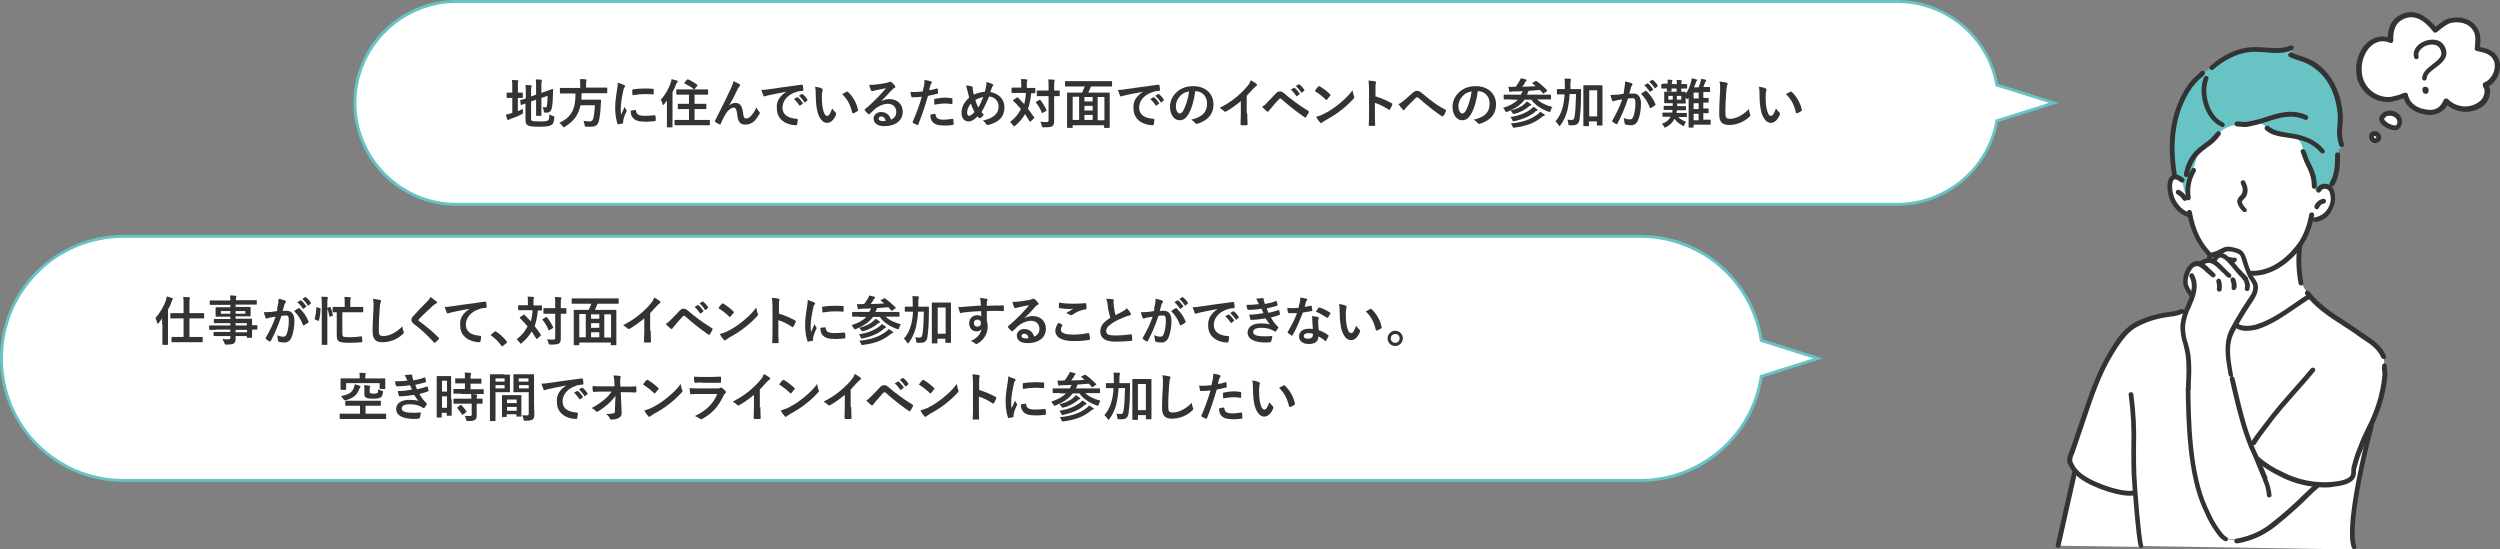 <?xml version="1.0" encoding="utf-8"?>
<!-- Generator: Adobe Illustrator 22.1.0, SVG Export Plug-In . SVG Version: 6.00 Build 0)  -->
<svg version="1.1" id="レイヤー_1" xmlns="http://www.w3.org/2000/svg" xmlns:xlink="http://www.w3.org/1999/xlink" x="0px"
	 y="0px" viewBox="0 0 850.3 186.8" style="enable-background:new 0 0 850.3 186.8;" xml:space="preserve">
<rect x="0" y="0" width="850.3" height="186.8" fill="#808080" stroke="none"/>
<style type="text/css">
	.st0{fill:#FFFFFF;}
	.st1{fill:#68C3C5;}
	.st2{enable-background:new    ;}
	.st3{fill:#333333;}
	.st4{clip-path:url(#SVGID_2_);}
</style>
<g id="グループ_5310" transform="translate(-534.865 -4441)">
	<g id="合体_11" transform="translate(534.865 4520.894)">
		<path class="st0" d="M558,83.5H42c-5.6,0-11-1.1-16.2-3.3c-4.9-2.1-9.4-5.1-13.2-8.9c-3.8-3.8-6.8-8.2-8.9-13.2
			C1.6,53,0.5,47.6,0.5,42s1.1-11,3.3-16.2c2.1-4.9,5.1-9.4,8.9-13.2c3.8-3.8,8.2-6.8,13.2-8.9C31,1.6,36.4,0.5,42,0.5h516
			c5.1,0,10,0.9,14.7,2.7c4.5,1.7,8.7,4.2,12.4,7.4c7.5,6.4,12.4,15.3,13.9,25l0,0.3l0.3,0.1l19,6l-19,6l-0.3,0.1l0,0.3
			c-1.5,9.7-6.4,18.6-13.9,25c-3.7,3.2-7.9,5.7-12.4,7.4C568,82.6,563.1,83.5,558,83.5z"/>
		<path class="st1" d="M558,83c5,0,9.9-0.9,14.5-2.7c4.5-1.7,8.6-4.2,12.3-7.3c7.4-6.4,12.2-15.1,13.7-24.7l0.1-0.6l18.1-5.7
			l-18.1-5.7l-0.1-0.6c-1.5-9.6-6.3-18.3-13.7-24.7c-3.6-3.2-7.8-5.6-12.3-7.3C567.9,1.9,563,1,558,1H42c-5.5,0-10.9,1.1-16,3.2
			c-4.9,2.1-9.3,5-13,8.8c-3.8,3.8-6.7,8.2-8.8,13C2.1,31.1,1,36.5,1,42s1.1,10.9,3.2,16c2.1,4.9,5,9.3,8.8,13
			c3.8,3.8,8.2,6.7,13,8.8c5.1,2.1,10.4,3.2,16,3.2H558 M558,84H42C18.8,84,0,65.2,0,42S18.8,0,42,0h516c21,0,38.4,15.4,41.5,35.5
			L620,42l-20.5,6.5C596.4,68.6,579,84,558,84z"/>
	</g>
	<g id="合体_12" transform="translate(655.086 4441)">
		<path class="st0" d="M525,69.5H35c-4.7,0-9.2-0.9-13.4-2.7c-4.1-1.7-7.8-4.2-11-7.4s-5.7-6.9-7.4-11C1.4,44.2,0.5,39.7,0.5,35
			s0.9-9.2,2.7-13.4c1.7-4.1,4.2-7.8,7.4-11s6.9-5.7,11-7.4c4.3-1.8,8.8-2.7,13.4-2.7h490c4.1,0,8.2,0.7,12,2.1
			c3.7,1.4,7.1,3.4,10.2,5.9c3,2.5,5.6,5.5,7.6,8.9c2,3.5,3.5,7.2,4.2,11.1l0.1,0.3l0.3,0.1l19.1,6l-19.1,6l-0.3,0.1l-0.1,0.3
			c-0.7,3.9-2.2,7.7-4.2,11.1c-2,3.4-4.5,6.4-7.6,8.9c-3,2.5-6.5,4.5-10.2,5.9C533.2,68.8,529.1,69.5,525,69.5z"/>
		<path class="st1" d="M525,69c4.1,0,8-0.7,11.8-2.1c3.6-1.4,7-3.3,10-5.8c3-2.5,5.5-5.4,7.5-8.8c2-3.4,3.4-7.1,4.1-11l0.1-0.6
			l18.2-5.7l-18.2-5.7l-0.1-0.6c-0.7-3.9-2.1-7.6-4.1-11c-2-3.3-4.5-6.3-7.5-8.8c-3-2.5-6.4-4.5-10-5.8C533,1.7,529.1,1,525,1H35
			c-4.6,0-9,0.9-13.2,2.7c-4,1.7-7.7,4.2-10.8,7.3c-3.1,3.1-5.6,6.8-7.3,10.8C1.9,26,1,30.4,1,35s0.9,9,2.7,13.2
			c1.7,4,4.2,7.7,7.3,10.8c3.1,3.1,6.8,5.6,10.8,7.3C26,68.1,30.4,69,35,69H525 M525,70H35C15.7,70,0,54.3,0,35S15.7,0,35,0h490
			c17.1,0,31.3,12.3,34.4,28.5L580,35l-20.6,6.5C556.3,57.7,542.1,70,525,70z"/>
	</g>
	<g class="st2">
		<path class="st3" d="M711,4478.8c0.6-0.2,1.1-0.5,1.7-0.8c0,0.3,0,0.7,0,1.1c0,0.6,0,0.6-0.5,0.8c-1.1,0.6-2.4,1.1-3.6,1.5
			c-0.3,0.1-0.5,0.2-0.6,0.3c-0.1,0.1-0.2,0.1-0.3,0.1c-0.1,0-0.2-0.1-0.3-0.2c-0.2-0.5-0.3-1-0.5-1.6c0.6-0.1,1.1-0.2,1.8-0.5
			l0.4-0.1v-5.1H709c-1.2,0-1.5,0-1.6,0c-0.2,0-0.2,0-0.2-0.2v-1.4c0-0.2,0-0.2,0.2-0.2c0.1,0,0.5,0,1.6,0h0.1v-1.7
			c0-1.2,0-1.9-0.1-2.6c0.7,0,1.3,0.1,1.9,0.1c0.2,0,0.3,0.1,0.3,0.2c0,0.1-0.1,0.2-0.1,0.4c-0.1,0.2-0.1,0.7-0.1,1.7v1.9
			c1,0,1.4,0,1.5,0c0.2,0,0.2,0,0.2,0.2v1.4c0,0.2,0,0.2-0.2,0.2c-0.1,0-0.5,0-1.5,0V4478.8z M715.5,4481.3c0,0.5,0.1,0.7,0.3,0.8
			c0.3,0.1,0.8,0.2,2.6,0.2c1.9,0,2.5-0.1,2.9-0.4c0.3-0.3,0.4-0.6,0.4-2c0.4,0.2,0.8,0.4,1.3,0.6c0.5,0.1,0.5,0.1,0.4,0.6
			c-0.2,1.6-0.4,2.1-1,2.4c-0.6,0.4-1.5,0.6-4.3,0.6c-2.4,0-3.3-0.2-3.8-0.5c-0.4-0.3-0.7-0.8-0.7-1.8v-5.6
			c-0.9,0.3-1.3,0.5-1.4,0.5c-0.2,0.1-0.2,0-0.2-0.1l-0.2-1.4c0-0.2,0-0.2,0.1-0.2c0.1,0,0.6-0.1,1.8-0.5v-2c0-1,0-1.8-0.1-2.6
			c0.6,0,1.2,0.1,1.7,0.1c0.3,0,0.4,0.1,0.4,0.2c0,0.1,0,0.2-0.1,0.4c-0.1,0.2-0.1,0.6-0.1,1.7v1.5l1.7-0.6v-2.6
			c0-1.1,0-1.6-0.1-2.6c0.7,0,1.2,0.1,1.8,0.1c0.2,0,0.3,0.1,0.3,0.2c0,0.1-0.1,0.2-0.1,0.4c-0.1,0.2-0.1,0.7-0.1,1.6v2.3l1.4-0.5
			c1.7-0.6,2.2-0.8,2.4-0.8c0.1,0,0.2,0,0.2,0.2l-0.1,2.3c0,1.8-0.2,3.2-0.4,4.1c-0.3,1-0.8,1.4-1.5,1.4c-0.2,0-0.4,0-0.7,0
			c-0.4,0-0.4,0-0.5-0.6c-0.1-0.4-0.2-0.9-0.4-1.3c0.4,0.1,0.7,0.1,1,0.1c0.3,0,0.4-0.1,0.5-0.7c0.1-0.7,0.2-1.4,0.2-3.2l-2.1,0.7
			v3.1c0,1.8,0,2.7,0,2.8c0,0.2,0,0.2-0.2,0.2h-1.4c-0.2,0-0.2,0-0.2-0.2c0-0.1,0-1,0-2.8v-2.5l-1.7,0.6V4481.3z"/>
		<path class="st3" d="M727.8,4472.8c-1.6,0-2.1,0-2.3,0c-0.2,0-0.2,0-0.2-0.2v-1.5c0-0.2,0-0.2,0.2-0.2c0.1,0,0.7,0,2.3,0h4.4v-1.2
			c0-0.8,0-1.3-0.1-1.8c0.6,0,1.4,0,2,0.1c0.2,0,0.3,0.1,0.3,0.2c0,0.1-0.1,0.2-0.1,0.4c-0.1,0.1-0.1,0.4-0.1,1v1.2h4.7
			c1.6,0,2.2,0,2.3,0c0.2,0,0.2,0,0.2,0.2v1.5c0,0.2,0,0.2-0.2,0.2c-0.1,0-0.6,0-2.3,0h-6.2c0,0.8-0.1,1.5-0.1,2.2h4.4
			c1.5,0,2,0,2.1,0c0.2,0,0.2,0.1,0.2,0.3c0,0.5-0.1,1-0.1,1.4c-0.1,2.7-0.4,4.4-0.6,5.3c-0.4,1.7-1.1,2.2-2.9,2.2
			c-0.3,0-0.8,0-1.4,0c-0.5,0-0.5-0.1-0.6-0.6c-0.1-0.6-0.2-1.1-0.4-1.4c0.9,0.1,1.7,0.2,2.2,0.2c0.6,0,0.9-0.3,1.1-0.9
			c0.3-0.9,0.5-2.6,0.6-4.6h-4.9c-0.7,3.3-2.2,5.4-5.3,7.3c-0.2,0.1-0.3,0.2-0.4,0.2c-0.1,0-0.2-0.1-0.4-0.4
			c-0.3-0.5-0.7-0.8-1.1-1.1c4.1-2,5.5-4.5,5.5-10H727.8z"/>
		<path class="st3" d="M747.1,4469.9c0.3,0.2,0.4,0.3,0.4,0.4c0,0.1,0,0.2-0.3,0.5c-0.2,0.3-0.3,0.6-0.4,1.3
			c-0.5,2.2-0.8,4.4-0.8,5.8c0,0.9,0,1.5,0.1,2.1c0.4-0.8,0.7-1.4,1.2-2.7c0.1,0.5,0.4,0.7,0.6,1.1c0.1,0.1,0.1,0.2,0.1,0.3
			c0,0.1,0,0.2-0.1,0.3c-0.4,0.9-0.8,1.7-1,2.7c0,0.1-0.1,0.3-0.1,0.6c0,0.2,0,0.4,0,0.5c0,0.1-0.1,0.2-0.2,0.2
			c-0.5,0.1-1,0.2-1.5,0.3c-0.1,0-0.2-0.1-0.2-0.2c-0.5-1.3-0.8-3.5-0.8-5.4c0-1.6,0.2-3.6,0.6-5.9c0.2-1.3,0.3-1.9,0.3-2.7
			C746,4469.5,746.6,4469.7,747.1,4469.9z M751,4478.4c0.1,0,0.2,0.1,0.2,0.3c0.1,1.2,1,1.7,2.9,1.7c1.4,0,2.2-0.1,3.4-0.2
			c0.2,0,0.2,0,0.3,0.2c0.1,0.4,0.1,1.1,0.1,1.5c0,0.2,0,0.2-0.3,0.3c-1.2,0.1-2.1,0.2-2.9,0.2c-2.7,0-3.9-0.4-4.7-1.5
			c-0.5-0.6-0.6-1.5-0.6-2.3L751,4478.4z M749.9,4471.7c0-0.2,0.1-0.3,0.3-0.3c1.1-0.2,3.1-0.3,3.9-0.3c1.1,0,1.9,0,2.7,0.1
			c0.4,0,0.4,0.1,0.4,0.2c0,0.5,0,1,0,1.5c0,0.2-0.1,0.2-0.2,0.2c-1.1-0.1-2-0.1-2.9-0.1c-1.2,0-2.4,0.1-4.1,0.4
			C749.9,4472.4,749.9,4472,749.9,4471.7z"/>
		<path class="st3" d="M761.7,4475.2c-0.3,0.4-0.7,0.9-1,1.3c-0.1,0.2-0.3,0.2-0.3,0.2c-0.1,0-0.1-0.1-0.2-0.3
			c-0.1-0.6-0.4-1.2-0.6-1.5c1.6-1.7,2.6-3.6,3.4-5.7c0.1-0.4,0.2-0.8,0.3-1.3c0.6,0.2,1.2,0.3,1.8,0.5c0.2,0.1,0.3,0.1,0.3,0.3
			s0,0.2-0.2,0.3c-0.1,0.1-0.2,0.3-0.4,0.7c-0.3,0.9-0.7,1.8-1.2,2.6v9.1c0,1.8,0,2.6,0,2.7c0,0.2,0,0.2-0.2,0.2h-1.5
			c-0.2,0-0.2,0-0.2-0.2c0-0.1,0-1,0-2.7V4475.2z M767,4483.6c-1.8,0-2.4,0-2.5,0c-0.2,0-0.2,0-0.2-0.2v-1.4c0-0.2,0-0.2,0.2-0.2
			c0.1,0,0.7,0,2.5,0h2.2v-3.7H768c-1.7,0-2.3,0-2.4,0c-0.2,0-0.2,0-0.2-0.2v-1.4c0-0.2,0-0.2,0.2-0.2c0.1,0,0.7,0,2.4,0h1.2v-3.1
			h-1.7c-1.7,0-2.3,0-2.4,0c-0.2,0-0.2,0-0.2-0.2v-1.4c0-0.2,0-0.2,0.2-0.2c0.1,0,0.7,0,2.4,0h5.6c1.7,0,2.3,0,2.4,0
			c0.2,0,0.2,0,0.2,0.2v1.4c0,0.2,0,0.2-0.2,0.2c-0.1,0-0.7,0-2.4,0h-2v3.1h1.4c1.7,0,2.3,0,2.4,0c0.2,0,0.2,0,0.2,0.2v1.4
			c0,0.2,0,0.2-0.2,0.2c-0.1,0-0.7,0-2.4,0h-1.4v3.7h2.5c1.8,0,2.4,0,2.5,0c0.2,0,0.2,0,0.2,0.2v1.4c0,0.2,0,0.2-0.2,0.2
			c-0.1,0-0.7,0-2.5,0H767z M768.5,4468.1c0.1-0.1,0.2-0.1,0.4-0.1c1,0.4,2.1,1.1,3.1,1.8c0.1,0.1,0.1,0.1,0.1,0.2
			c0,0-0.1,0.1-0.1,0.2l-0.8,1c-0.2,0.2-0.3,0.2-0.4,0.1c-0.9-0.8-2.1-1.4-3.1-1.9c-0.1-0.1-0.1-0.1-0.1-0.1c0-0.1,0-0.1,0.1-0.2
			L768.5,4468.1z"/>
		<path class="st3" d="M782.8,4476.9c0.7-0.6,1.5-0.9,2.2-0.9c1.9,0,2.4,1.7,2.6,3.4c0.1,1.3,0.4,1.9,1,1.9c0.6,0,1.2-0.3,1.7-0.9
			c0.6-0.7,1.4-1.7,1.8-2.9c0.4,0.8,0.7,1.2,1,1.5c0.1,0.1,0.2,0.3,0.2,0.4c0,0.1,0,0.2-0.1,0.3c-0.4,0.8-1,1.6-1.5,2.2
			c-0.9,1-2.1,1.5-3.3,1.5c-1.8,0-2.6-1-2.8-3.5c-0.2-1.8-0.6-2.3-1.2-2.3c-0.8,0-1.5,0.6-2.3,1.5c-0.6,0.9-1.4,2.3-2.1,4
			c-0.1,0.3-0.2,0.3-0.4,0.2c-0.5-0.2-1-0.5-1.4-0.8c-0.1-0.1-0.2-0.2-0.2-0.2c0-0.1,0-0.2,0.1-0.3c2.6-5.2,4.3-8.6,5.3-10.8
			c0.5-1.2,0.8-1.8,0.9-2.6c0.8,0.3,1.5,0.7,2,1c0.2,0.1,0.3,0.2,0.3,0.4c0,0.1-0.1,0.2-0.2,0.4c-0.2,0.2-0.4,0.5-0.6,0.8
			C784.8,4473.4,783.8,4475.3,782.8,4476.9L782.8,4476.9z"/>
		<path class="st3" d="M802.3,4472.2c-2.2,0.4-4.1,0.8-6,1.2c-0.7,0.2-0.9,0.2-1.1,0.3c-0.1,0.1-0.3,0.1-0.4,0.1
			c-0.1,0-0.3-0.1-0.3-0.3c-0.2-0.5-0.4-1.1-0.7-1.9c0.9,0,1.5-0.1,2.9-0.3c2.2-0.3,6.2-0.9,10.8-1.5c0.3,0,0.4,0.1,0.4,0.2
			c0.1,0.4,0.2,1.1,0.2,1.6c0,0.2-0.1,0.3-0.3,0.3c-0.8,0.1-1.4,0.1-2.2,0.4c-3.1,1-4.6,3.2-4.6,5.3c0,2.3,1.7,3.6,4.8,3.8
			c0.3,0,0.4,0.1,0.4,0.3c0,0.5-0.1,1.1-0.2,1.5c-0.1,0.3-0.1,0.4-0.3,0.4c-3.2,0-6.6-1.8-6.6-5.6
			C798.8,4475.4,800.1,4473.7,802.3,4472.2L802.3,4472.2z M805.9,4474.1c0.1-0.1,0.2-0.1,0.3,0c0.6,0.4,1.2,1.2,1.7,1.9
			c0.1,0.1,0.1,0.2-0.1,0.3l-0.8,0.6c-0.1,0.1-0.2,0.1-0.3-0.1c-0.5-0.8-1.1-1.5-1.8-2.1L805.9,4474.1z M807.5,4473
			c0.1-0.1,0.2-0.1,0.3,0c0.7,0.5,1.3,1.2,1.7,1.9c0.1,0.1,0.1,0.2-0.1,0.3l-0.7,0.6c-0.1,0.1-0.2,0.1-0.3-0.1
			c-0.5-0.8-1.1-1.5-1.8-2.1L807.5,4473z"/>
		<path class="st3" d="M814.4,4471.1c0.2,0.1,0.3,0.2,0.3,0.3c0,0.1-0.1,0.3-0.1,0.5c-0.1,0.2-0.2,1-0.2,1.8c0,1.2,0,2.4,0.3,4.1
			c0.3,1.4,0.7,2.6,1.5,2.6c0.6,0,1-0.6,1.7-2.5c0.4,0.6,0.8,1,1.2,1.4c0.2,0.2,0.2,0.4,0.1,0.7c-0.7,1.8-1.8,2.8-3.1,2.8
			c-1.4,0-2.9-1.7-3.4-4.7c-0.3-1.7-0.4-3.6-0.4-5.2c0-1,0-1.5-0.2-2.4C813,4470.6,813.9,4470.8,814.4,4471.1z M822.8,4472.2
			c0.1,0,0.1-0.1,0.2-0.1c0.1,0,0.1,0,0.2,0.1c1.6,1.4,3.1,3.9,3.5,6.2c0.1,0.2-0.1,0.3-0.2,0.4c-0.5,0.3-0.9,0.6-1.4,0.7
			c-0.2,0.1-0.3,0-0.4-0.2c-0.6-2.6-1.5-4.4-3.4-6.3C822,4472.6,822.5,4472.4,822.8,4472.2z"/>
		<path class="st3" d="M834.5,4475.5c1-0.6,1.9-0.8,2.9-0.8c2.6,0,4.5,1.7,4.5,4.3c0,3-2.4,4.9-6.3,4.9c-2.3,0-3.6-1-3.6-2.6
			c0-1.2,1.1-2.2,2.5-2.2c1.7,0,2.9,0.9,3.4,2.6c1.3-0.6,1.8-1.4,1.8-2.7c0-1.6-1.2-2.7-2.8-2.7c-1.5,0-3.2,0.7-4.6,1.9
			c-0.5,0.5-1,1-1.6,1.5c-0.1,0.1-0.2,0.2-0.3,0.2c-0.1,0-0.2-0.1-0.3-0.2c-0.4-0.3-0.8-0.8-1.1-1.2c-0.1-0.1-0.1-0.3,0.1-0.4
			c1.4-1.1,2.6-2.3,4.3-4c1.1-1.2,2-2.1,2.8-3.1c-1.1,0.2-2.4,0.5-3.5,0.7c-0.2,0.1-0.5,0.1-0.8,0.2c-0.1,0-0.3,0.1-0.4,0.1
			c-0.2,0-0.3-0.1-0.4-0.3c-0.2-0.4-0.4-0.9-0.6-1.9c0.5,0.1,1.1,0.1,1.7,0c1.1-0.1,2.7-0.3,4.1-0.6c0.4-0.1,0.8-0.2,1-0.3
			c0.1-0.1,0.3-0.1,0.3-0.1c0.2,0,0.3,0.1,0.4,0.1c0.5,0.4,0.9,0.8,1.2,1.2c0.1,0.2,0.2,0.3,0.2,0.4c0,0.2-0.1,0.3-0.3,0.4
			c-0.3,0.1-0.5,0.3-0.8,0.6C837.1,4472.8,835.9,4474.1,834.5,4475.5L834.5,4475.5z M834.6,4480.6c-0.5,0-0.9,0.3-0.9,0.7
			c0,0.6,0.5,0.9,1.6,0.9c0.3,0,0.6,0,0.8-0.1C835.9,4481.1,835.3,4480.6,834.6,4480.6z"/>
		<path class="st3" d="M853.5,4471.1c0.2-0.1,0.3,0,0.3,0.2c0.1,0.4,0.1,0.9,0.1,1.3c0,0.2,0,0.3-0.3,0.3c-1.1,0.3-2,0.5-3.1,0.7
			c-1.2,4-2.1,6.8-3.3,9.7c-0.1,0.3-0.2,0.2-0.4,0.2c-0.2-0.1-1.1-0.5-1.4-0.7c-0.1-0.1-0.2-0.2-0.1-0.4c1.4-3.2,2.2-5.5,3.1-8.5
			c-1,0.1-2.3,0.2-3.2,0.2c-0.3,0-0.3-0.1-0.4-0.3c-0.1-0.4-0.2-1-0.3-1.6c0.4,0.1,0.6,0.1,1.3,0.1c0.9,0,1.9-0.1,2.9-0.2
			c0.2-0.7,0.3-1.5,0.5-2.2c0.1-0.5,0.1-1.1,0.1-1.7c1,0.1,1.7,0.3,2.3,0.5c0.1,0.1,0.2,0.2,0.2,0.3c0,0.1,0,0.2-0.1,0.3
			c-0.1,0.3-0.3,0.4-0.4,0.7c-0.2,0.6-0.3,1.3-0.4,1.7C851.6,4471.6,852.6,4471.4,853.5,4471.1z M852.8,4479.7
			c0.2,0,0.3,0.1,0.3,0.3c0.1,1.3,1,1.7,2.8,1.7c1,0,2.3-0.2,3-0.3c0.1,0,0.2,0,0.2,0.2c0.1,0.5,0.1,1.1,0.1,1.6
			c0,0.2,0,0.3-0.3,0.3c-0.6,0.1-1.8,0.2-2.4,0.2c-2.4,0-3.6-0.3-4.4-1.2c-0.6-0.6-0.8-1.4-0.8-2.5
			C851.8,4479.9,852.5,4479.7,852.8,4479.7z M852.6,4475c0-0.3,0.1-0.3,0.3-0.4c1.1-0.2,2.5-0.4,3.5-0.4c0.7,0,1.5,0.1,2.1,0.2
			c0.3,0,0.3,0.1,0.3,0.3c0,0.5,0,1,0,1.4c0,0.3-0.1,0.4-0.3,0.3c-0.6-0.1-1.5-0.2-2.2-0.2c-1.1,0-2.4,0.2-3.6,0.4
			C852.6,4476,852.6,4475.3,852.6,4475z"/>
		<path class="st3" d="M870.3,4470.1c0.1-0.4,0.1-0.8,0-1.2c0.9,0.2,1.6,0.4,2.1,0.7c0.2,0.1,0.3,0.2,0.3,0.3c0,0.1-0.1,0.2-0.1,0.3
			c-0.2,0.2-0.3,0.4-0.4,0.7c-0.1,0.3-0.3,0.7-0.5,1.4c2.8,0.5,4.8,2.4,4.8,5.2c0,3.2-1.9,5.1-5.5,6c-0.4,0.1-0.5,0-0.7-0.3
			c-0.3-0.4-0.7-0.9-1.2-1.2c2.4-0.5,5.4-1.6,5.4-4.8c0-1.8-1.3-3.2-3.2-3.4c-0.9,2.1-1.7,3.8-2.6,5.3c0.2,0.3,0.4,0.6,0.8,0.9
			c-0.5,0.6-0.8,0.9-1.1,1.1c-0.1,0.1-0.2,0.1-0.3,0.1s-0.2,0-0.3-0.1c-0.1-0.1-0.3-0.3-0.5-0.5c-1.2,1.2-2,1.7-3,1.7
			c-1.4,0-2.4-1.1-2.4-2.9c0-1.9,0.8-3.6,2.6-5.2c-0.2-0.7-0.4-1.6-0.6-2.4c-0.2-0.7-0.3-1.2-0.5-1.7c0.9,0,1.5,0.1,2,0.3
			c0.3,0.1,0.3,0.2,0.3,0.5c0,0.3,0,0.6,0.1,1c0.1,0.5,0.1,0.8,0.3,1.3c1-0.5,2.4-0.9,3.7-1C870,4471.7,870.2,4471,870.3,4470.1z
			 M863.8,4479.3c0,0.6,0.3,1.1,0.6,1.1c0.5,0,1.1-0.4,1.9-1.3c-0.5-1-1-2-1.2-2.9C864.3,4477.1,863.8,4478.2,863.8,4479.3z
			 M867.6,4477.6c0.6-1,1.1-2.1,1.7-3.6c-0.8,0.1-1.9,0.5-2.7,1C866.8,4475.8,867.2,4476.8,867.6,4477.6z"/>
		<path class="st3" d="M880.7,4474.2c0.1-0.1,0.1-0.1,0.2-0.1c0.1,0,0.1,0,0.2,0.1c0.7,0.7,1.4,1.5,2.1,2.2c0.3-1,0.5-2.2,0.6-3.8
			h-2.5c-1.5,0-2.1,0-2.2,0c-0.2,0-0.2,0-0.2-0.2v-1.4c0-0.2,0-0.2,0.2-0.2c0.1,0,0.6,0,2.2,0h0.9v-1.2c0-0.8,0-1.3-0.1-1.7
			c0.7,0,1.2,0,1.9,0.1c0.2,0,0.3,0.1,0.3,0.2c0,0.1-0.1,0.2-0.1,0.4c-0.1,0.1-0.1,0.4-0.1,1.1v1.2h0.5c1.6,0,2.1,0,2.2,0
			c0.2,0,0.2,0,0.2,0.2v1.4c0,0.2,0,0.2-0.2,0.2c-0.1,0-0.4,0-1.2,0c-0.2,2.2-0.6,3.9-1.1,5.3c0.7,0.9,1.4,1.9,2.1,2.9
			c0.1,0.1,0.1,0.2-0.1,0.4l-1.1,1c-0.1,0.1-0.1,0.1-0.2,0.1c-0.1,0-0.1-0.1-0.2-0.2c-0.5-0.8-1-1.6-1.5-2.4
			c-0.8,1.5-2.1,2.9-3.3,3.9c-0.2,0.2-0.3,0.3-0.4,0.3c-0.1,0-0.2-0.1-0.4-0.4c-0.3-0.4-0.6-0.8-1-1.1c1.6-1.3,2.6-2.3,3.7-4.4
			c-0.8-1-1.7-1.9-2.6-2.8c-0.1-0.1-0.1-0.2,0-0.3L880.7,4474.2z M888.3,4475c0.2-0.1,0.3-0.1,0.4,0c0.8,1,1.5,2.1,2.1,3.4
			c0.1,0.2,0.1,0.2-0.1,0.3l-1.2,0.7c-0.2,0.1-0.3,0.1-0.3-0.1c-0.5-1.3-1.2-2.4-2-3.4c-0.1-0.2-0.1-0.2,0.1-0.3L888.3,4475z
			 M893.4,4478.6c0,1.3,0,2.6,0,3.6c0,0.9-0.1,1.3-0.6,1.7c-0.4,0.3-1.1,0.4-2.9,0.4c-0.5,0-0.5,0-0.7-0.5c-0.1-0.6-0.3-1-0.5-1.4
			c0.7,0.1,1.5,0.1,2.1,0.1c0.5,0,0.7-0.1,0.7-0.6v-8.2h-1.7c-1.5,0-2,0-2.1,0c-0.2,0-0.2,0-0.2-0.2v-1.5c0-0.2,0-0.2,0.2-0.2
			c0.1,0,0.6,0,2.1,0h1.7v-1.3c0-1.2,0-1.7-0.1-2.5c0.6,0,1.3,0.1,1.9,0.1c0.2,0,0.3,0.1,0.3,0.2c0,0.2-0.1,0.3-0.1,0.4
			c-0.1,0.2-0.1,0.6-0.1,1.8v1.3c1.1,0,1.6,0,1.7,0c0.2,0,0.2,0,0.2,0.2v1.5c0,0.2,0,0.2-0.2,0.2c-0.1,0-0.5,0-1.7,0V4478.6z"/>
		<path class="st3" d="M899.6,4470.4c-1.6,0-2.2,0-2.3,0c-0.2,0-0.2,0-0.2-0.2v-1.4c0-0.2,0-0.2,0.2-0.2c0.1,0,0.7,0,2.3,0h11
			c1.6,0,2.2,0,2.3,0c0.2,0,0.2,0,0.2,0.2v1.4c0,0.2,0,0.2-0.2,0.2c-0.1,0-0.6,0-2.3,0h-4.7c-0.3,0.7-0.5,1.4-0.9,2.1h4.7
			c1.7,0,2.3,0,2.4,0c0.2,0,0.2,0,0.2,0.2c0,0.1,0,0.9,0,3.4v3.3c0,4,0,4.8,0,4.9c0,0.2,0,0.2-0.2,0.2h-1.5c-0.2,0-0.2,0-0.2-0.2
			v-0.7h-10.7v0.7c0,0.2,0,0.2-0.2,0.2H898c-0.2,0-0.2,0-0.2-0.2c0-0.1,0-0.9,0-4.9v-2.9c0-2.9,0-3.7,0-3.8c0-0.2,0-0.2,0.2-0.2
			c0.1,0,0.7,0,2.4,0h2.5c0.3-0.6,0.6-1.4,0.9-2.1H899.6z M899.7,4481.8h2.2v-7.9h-2.2V4481.8z M906.5,4475.5v-1.5h-2.8v1.5H906.5z
			 M906.5,4478.6v-1.6h-2.8v1.6H906.5z M906.5,4481.8v-1.7h-2.8v1.7H906.5z M908.2,4474v7.9h2.3v-7.9H908.2z"/>
		<path class="st3" d="M923.6,4472.2c-2.2,0.4-4.1,0.8-6,1.2c-0.7,0.2-0.9,0.2-1.1,0.3c-0.1,0.1-0.3,0.1-0.4,0.1
			c-0.1,0-0.3-0.1-0.3-0.3c-0.2-0.5-0.4-1.1-0.7-1.9c0.9,0,1.5-0.1,2.9-0.3c2.2-0.3,6.2-0.9,10.8-1.5c0.3,0,0.4,0.1,0.4,0.2
			c0.1,0.4,0.2,1.1,0.2,1.6c0,0.2-0.1,0.3-0.3,0.3c-0.8,0.1-1.4,0.1-2.2,0.4c-3.1,1-4.6,3.2-4.6,5.3c0,2.3,1.7,3.6,4.8,3.8
			c0.3,0,0.4,0.1,0.4,0.3c0,0.5-0.1,1.1-0.2,1.5c-0.1,0.3-0.1,0.4-0.3,0.4c-3.2,0-6.6-1.8-6.6-5.6
			C920.1,4475.4,921.4,4473.7,923.6,4472.2L923.6,4472.2z M927.1,4474.1c0.1-0.1,0.2-0.1,0.3,0c0.6,0.4,1.2,1.2,1.7,1.9
			c0.1,0.1,0.1,0.2-0.1,0.3l-0.8,0.6c-0.1,0.1-0.2,0.1-0.3-0.1c-0.5-0.8-1.1-1.5-1.8-2.1L927.1,4474.1z M928.7,4473
			c0.1-0.1,0.2-0.1,0.3,0c0.7,0.5,1.3,1.2,1.7,1.9c0.1,0.1,0.1,0.2-0.1,0.3l-0.7,0.6c-0.1,0.1-0.2,0.1-0.3-0.1
			c-0.5-0.8-1.1-1.5-1.8-2.1L928.7,4473z"/>
		<path class="st3" d="M941.4,4472c-0.4,3.1-1.2,5.9-2.3,7.8c-0.8,1.4-1.7,2.1-3.1,2.1c-1.6,0-3.2-1.7-3.2-4.6c0-1.7,0.7-3.4,2-4.7
			c1.5-1.5,3.4-2.3,5.9-2.3c4.3,0,6.9,2.7,6.9,6.2c0,3.3-1.9,5.5-5.5,6.6c-0.4,0.1-0.5,0-0.8-0.3c-0.2-0.3-0.6-0.7-1.3-1.1
			c3-0.7,5.4-2,5.4-5.4C945.5,4474,943.9,4472,941.4,4472L941.4,4472z M936.2,4473.7c-0.9,1-1.4,2.2-1.4,3.3c0,1.7,0.7,2.6,1.2,2.6
			c0.5,0,0.9-0.2,1.4-1.1c0.8-1.5,1.6-4.1,1.9-6.4C938,4472.3,937,4472.8,936.2,4473.7z"/>
		<path class="st3" d="M959.1,4479.6c0,1.2,0,2.3,0.1,3.7c0,0.2-0.1,0.3-0.3,0.3c-0.6,0-1.2,0-1.8,0c-0.2,0-0.3-0.1-0.3-0.3
			c0-1.3,0.1-2.5,0.1-3.7v-4.2c-1.6,1.3-3.5,2.7-5,3.5c-0.1,0.1-0.2,0.1-0.3,0.1c-0.1,0-0.3-0.1-0.4-0.2c-0.4-0.4-1-0.8-1.5-1.1
			c2.5-1.3,4-2.3,5.7-3.7c1.4-1.2,2.7-2.4,3.8-3.8c0.6-0.7,0.8-1.1,1.1-1.9c0.8,0.5,1.6,0.9,2,1.3c0.1,0.1,0.1,0.2,0.1,0.3
			c0,0.1-0.1,0.3-0.3,0.4c-0.3,0.2-0.6,0.5-1.1,1c-0.7,0.8-1.4,1.5-2.1,2.3V4479.6z"/>
		<path class="st3" d="M965.9,4475.8c0.9-0.9,1.8-1.8,2.6-2.7c0.7-0.8,1.1-1,1.6-1c0.6,0,0.9,0.1,1.6,0.7c2.3,2,5,4,8.1,5.9
			c0.2,0.1,0.3,0.3,0.2,0.5c-0.3,0.6-0.6,1.2-0.9,1.6c-0.1,0.1-0.2,0.2-0.3,0.2c-0.1,0-0.1,0-0.2-0.1c-2.9-2-5.4-4-8-6.3
			c-0.1-0.1-0.2-0.1-0.3-0.1c-0.1,0-0.2,0.1-0.3,0.1c-0.9,0.9-1.7,1.9-2.9,3.3c-0.5,0.5-0.6,0.8-0.7,0.9c-0.1,0.1-0.2,0.2-0.3,0.2
			c-0.1,0-0.2,0-0.3-0.1c-0.5-0.4-1-0.9-1.7-1.6C964.8,4476.9,965.3,4476.6,965.9,4475.8z M974.9,4470.9c0.1-0.1,0.2-0.1,0.3,0
			c0.6,0.4,1.2,1.2,1.7,1.9c0.1,0.1,0.1,0.2-0.1,0.3l-0.8,0.6c-0.1,0.1-0.2,0.1-0.3-0.1c-0.5-0.8-1.1-1.5-1.8-2.1L974.9,4470.9z
			 M976.5,4469.7c0.1-0.1,0.2-0.1,0.3,0c0.7,0.5,1.3,1.2,1.7,1.9c0.1,0.1,0.1,0.2-0.1,0.3l-0.7,0.6c-0.1,0.1-0.2,0.1-0.3-0.1
			c-0.5-0.8-1.1-1.5-1.8-2.1L976.5,4469.7z"/>
		<path class="st3" d="M983.3,4470.4c0.1-0.1,0.2-0.1,0.3-0.1c0.1,0,0.1,0,0.2,0.1c0.9,0.5,2.4,1.6,3.4,2.6c0.1,0.1,0.2,0.2,0.2,0.3
			s0,0.1-0.1,0.2c-0.3,0.4-0.9,1.1-1.1,1.4c-0.1,0.1-0.1,0.1-0.2,0.1c-0.1,0-0.1-0.1-0.2-0.1c-1.1-1.1-2.4-2.1-3.7-2.9
			C982.4,4471.3,982.9,4470.7,983.3,4470.4z M984.8,4479.9c2.2-1.1,3.4-1.9,5.2-3.3c2.2-1.8,3.4-2.9,4.9-4.9
			c0.1,0.9,0.3,1.5,0.5,2.1c0.1,0.1,0.1,0.2,0.1,0.3c0,0.2-0.1,0.3-0.3,0.5c-1,1.1-2.5,2.6-4.1,3.8c-1.5,1.2-3,2.2-5.4,3.5
			c-0.8,0.5-1,0.7-1.2,0.8c-0.1,0.1-0.2,0.2-0.3,0.2c-0.1,0-0.2-0.1-0.3-0.2c-0.5-0.5-1-1.2-1.4-2
			C983.3,4480.5,983.9,4480.4,984.8,4479.9z"/>
		<path class="st3" d="M1002.5,4473.7c2.2,0.7,3.9,1.4,5.7,2.4c0.2,0.1,0.3,0.2,0.2,0.5c-0.2,0.6-0.5,1.2-0.8,1.6
			c-0.1,0.1-0.1,0.2-0.2,0.2c-0.1,0-0.1,0-0.2-0.1c-1.7-1.1-3.3-1.9-4.7-2.3v4c0,1.2,0,2.2,0.1,3.5c0,0.2-0.1,0.3-0.3,0.3
			c-0.5,0-1.1,0-1.6,0c-0.3,0-0.3-0.1-0.3-0.3c0.1-1.3,0.1-2.4,0.1-3.5v-8.9c0-1.4-0.1-1.9-0.2-2.7c0.8,0.1,1.7,0.1,2.3,0.3
			c0.3,0.1,0.3,0.2,0.3,0.3c0,0.1-0.1,0.3-0.1,0.4c-0.1,0.2-0.1,0.7-0.1,1.7V4473.7z"/>
		<path class="st3" d="M1012,4475.5c0.6-0.5,1.9-1.6,3.2-2.8c0.6-0.5,1-0.8,1.6-0.8c0.6,0,1,0.2,1.6,0.7c1.4,1.1,2.1,1.8,3.9,3.1
			c1.6,1.2,2.8,1.9,4.2,2.6c0.2,0.1,0.3,0.2,0.2,0.4c-0.2,0.5-0.5,1.2-0.9,1.7c-0.1,0.1-0.2,0.2-0.2,0.2s-0.1,0-0.3-0.1
			c-0.9-0.5-2.8-1.9-3.9-2.8c-1.3-1-2.6-2.1-3.8-3.2c-0.3-0.3-0.6-0.4-0.8-0.4c-0.2,0-0.4,0.2-0.6,0.4c-0.9,0.9-2.2,2.1-3,3
			c-0.4,0.4-0.5,0.6-0.6,0.8c-0.1,0.1-0.2,0.2-0.3,0.2s-0.2-0.1-0.3-0.2c-0.4-0.4-1-1.2-1.5-1.9
			C1011,4476.2,1011.4,4476,1012,4475.5z"/>
		<path class="st3" d="M1037.5,4472c-0.4,3.1-1.2,5.9-2.3,7.8c-0.8,1.4-1.7,2.1-3.1,2.1c-1.6,0-3.2-1.7-3.2-4.6c0-1.7,0.7-3.4,2-4.7
			c1.5-1.5,3.4-2.3,5.9-2.3c4.3,0,6.9,2.7,6.9,6.2c0,3.3-1.9,5.5-5.5,6.6c-0.4,0.1-0.5,0-0.8-0.3c-0.2-0.3-0.6-0.7-1.3-1.1
			c3-0.7,5.4-2,5.4-5.4C1041.6,4474,1040,4472,1037.5,4472L1037.5,4472z M1032.3,4473.7c-0.9,1-1.4,2.2-1.4,3.3
			c0,1.7,0.7,2.6,1.2,2.6c0.5,0,0.9-0.2,1.4-1.1c0.8-1.5,1.6-4.1,1.9-6.4C1034.1,4472.3,1033.1,4472.8,1032.3,4473.7z"/>
		<path class="st3" d="M1048.8,4474.8c-1.6,0-2.2,0-2.3,0c-0.2,0-0.2,0-0.2-0.2v-1.2c0-0.2,0-0.2,0.2-0.2c0.1,0,0.6,0,2.3,0h3.3
			c0.1-0.2,0.3-0.5,0.4-0.7c0.1-0.2,0.2-0.4,0.2-0.5c-1,0.1-2,0.1-3,0.1c-0.6,0-0.9,0.1-1,0.1c-0.1,0.1-0.2,0.1-0.3,0.1
			c-0.1,0-0.2-0.1-0.2-0.3c-0.1-0.5-0.2-1-0.3-1.5c0.8,0.1,1.3,0.1,1.9,0h0.6c0.6-0.8,0.9-1.4,1.3-2c0.2-0.3,0.3-0.5,0.4-0.9
			c0.6,0.1,1.2,0.3,1.7,0.4c0.2,0.1,0.3,0.2,0.3,0.3c0,0.1-0.1,0.2-0.2,0.3c-0.2,0.1-0.3,0.3-0.4,0.6c-0.3,0.5-0.5,0.8-0.9,1.3
			c1.6,0,3.2-0.1,4.6-0.2c-0.4-0.3-0.7-0.6-1.1-0.9c-0.2-0.1-0.2-0.2,0.1-0.3l0.9-0.5c0.2-0.1,0.3-0.1,0.4,0
			c1.3,0.9,2.4,1.9,3.6,3.1c0.1,0.1,0.1,0.2-0.1,0.3l-1,0.7c-0.1,0.1-0.2,0.1-0.2,0.1s-0.1,0-0.2-0.1c-0.3-0.4-0.7-0.8-1-1.1
			c-1.3,0.1-2.5,0.2-3.8,0.3c-0.1,0.1-0.2,0.4-0.3,0.7l-0.3,0.6h5.7c1.6,0,2.2,0,2.3,0c0.2,0,0.2,0,0.2,0.2v1.2c0,0.2,0,0.2-0.2,0.2
			c-0.1,0-0.6,0-2.3,0h-2.2c1.2,1.2,3,2,5.2,2.6c-0.3,0.3-0.5,0.7-0.6,1.2c-0.1,0.3-0.2,0.5-0.3,0.5c-0.1,0-0.2-0.1-0.4-0.1
			c-2.6-0.9-4.6-2.3-5.9-4.1h-2.3c-1.3,1.8-3.3,3.1-5.8,4.1c-0.2,0.1-0.3,0.1-0.4,0.1c-0.1,0-0.2-0.1-0.4-0.4
			c-0.2-0.4-0.4-0.7-0.7-1c2.2-0.7,3.9-1.6,5-2.8H1048.8z M1053.4,4476.3c0.3-0.3,0.6-0.5,0.8-0.8c0.5,0.3,1,0.7,1.3,0.9
			c0.1,0.1,0.2,0.2,0.2,0.3s-0.2,0.2-0.3,0.2c-0.2,0.1-0.4,0.1-0.6,0.4c-1.3,1-3,2-4.8,2.4c-0.5,0.1-0.5,0.1-0.7-0.3
			c-0.2-0.3-0.6-0.7-0.7-0.8C1050.7,4478.1,1052.4,4477.3,1053.4,4476.3z M1055.7,4478c0.3-0.2,0.5-0.5,0.7-0.7
			c0.4,0.3,0.9,0.6,1.2,0.8c0.1,0.1,0.2,0.2,0.2,0.3c0,0.1-0.1,0.2-0.3,0.3c-0.2,0.1-0.4,0.1-0.6,0.4c-1.6,1.4-4.1,2.5-7,3.1
			c-0.5,0.1-0.5,0.1-0.7-0.4c-0.2-0.4-0.4-0.8-0.6-1C1051.8,4480.3,1053.9,4479.4,1055.7,4478z M1057.8,4479.9
			c0.4-0.3,0.7-0.6,0.9-0.9c0.5,0.3,1,0.6,1.4,0.9c0.1,0.1,0.2,0.2,0.2,0.3c0,0.1-0.1,0.2-0.3,0.2c-0.2,0-0.4,0.1-0.7,0.4
			c-2.6,2.1-5.3,3.1-9.3,3.6c-0.5,0.1-0.5,0.1-0.7-0.4c-0.2-0.5-0.4-0.8-0.6-1C1052.6,4482.6,1055.4,4481.7,1057.8,4479.9z"/>
		<path class="st3" d="M1068.7,4473.2c-0.1,2-0.4,3.7-0.7,5.2c-0.5,1.9-1.2,3.6-2.4,5.2c-0.2,0.2-0.3,0.3-0.3,0.3s-0.2-0.1-0.3-0.3
			c-0.4-0.6-0.7-1-1.1-1.3c1.2-1.4,1.9-2.8,2.4-4.6c0.4-1.4,0.6-2.8,0.7-4.6h-0.2c-1.5,0-2.1,0-2.2,0c-0.2,0-0.2,0-0.2-0.2v-1.4
			c0-0.2,0-0.2,0.2-0.2c0.1,0,0.6,0,2.2,0h0.3c0-0.3,0-0.7,0-1.1c0-1.1,0-1.7-0.1-2.5c0.6,0,1.3,0.1,1.9,0.1c0.2,0,0.3,0.1,0.3,0.2
			c0,0.1-0.1,0.3-0.1,0.5c-0.1,0.2-0.1,0.7-0.1,1.8c0,0.4,0,0.7,0,1h1.2c1.5,0,2.1,0,2.2,0c0.2,0,0.2,0,0.2,0.2c0,0.6,0,1.1,0,1.7
			c0,3.5-0.2,6.4-0.5,8.4c-0.2,1.4-0.9,2-2.3,2c-0.4,0-0.6,0-1,0c-0.5,0-0.5,0-0.5-0.6c-0.1-0.5-0.2-0.9-0.3-1.3
			c0.6,0.1,1,0.1,1.5,0.1c0.5,0,0.7-0.2,0.9-1.1c0.3-1.6,0.4-4.2,0.5-7.7H1068.7z M1079.9,4477.8c0,4.7,0,5.6,0,5.7
			c0,0.2,0,0.2-0.2,0.2h-1.5c-0.2,0-0.2,0-0.2-0.2v-1.2h-2.7v1.4c0,0.2,0,0.2-0.2,0.2h-1.5c-0.2,0-0.2,0-0.2-0.2c0-0.1,0-1.1,0-5.8
			v-3.3c0-3.3,0-4.3,0-4.4c0-0.2,0-0.2,0.2-0.2c0.1,0,0.6,0,1.9,0h2.3c1.3,0,1.8,0,1.9,0c0.2,0,0.2,0,0.2,0.2c0,0.1,0,1.1,0,3.9
			V4477.8z M1075.4,4471.7v8.9h2.7v-8.9H1075.4z"/>
		<path class="st3" d="M1087.4,4470.7c0.1-0.5,0.2-1.2,0.2-2c0.9,0.2,1.4,0.3,2.2,0.6c0.2,0.1,0.3,0.2,0.3,0.4c0,0.1,0,0.2-0.1,0.3
			c-0.2,0.2-0.3,0.4-0.4,0.7c-0.2,0.7-0.4,1.4-0.6,2.2c0.5-0.1,1-0.1,1.4-0.1c1.7,0,2.6,1.2,2.6,3.5c0,1.9-0.4,4.3-1,5.6
			c-0.5,1.2-1.4,1.7-2.4,1.7c-0.9,0-1.5-0.1-1.9-0.3c-0.2-0.1-0.3-0.2-0.3-0.5c-0.1-0.6-0.1-1.1-0.3-1.7c0.8,0.4,1.5,0.5,2.1,0.5
			c0.6,0,0.9-0.2,1.2-1c0.4-1,0.7-2.7,0.7-4.5c0-1.3-0.2-1.7-1-1.7c-0.4,0-1,0.1-1.5,0.1c-1.2,3.5-2.2,5.9-3.6,8.5
			c-0.1,0.2-0.3,0.3-0.5,0.2c-0.3-0.2-1-0.6-1.2-0.8c-0.1-0.1-0.1-0.2-0.1-0.3c0-0.1,0-0.1,0.1-0.2c1.4-2.5,2.4-4.4,3.3-7.1
			c-0.7,0.1-1.3,0.2-1.8,0.3c-0.5,0.1-0.8,0.2-1,0.3c-0.3,0.1-0.5,0.1-0.6-0.2c-0.2-0.4-0.4-1.1-0.6-1.9c0.8,0,1.6-0.1,2.4-0.1
			c0.8-0.1,1.4-0.2,2.1-0.3C1087.2,4471.9,1087.3,4471.3,1087.4,4470.7z M1094.6,4471.9c0.1-0.1,0.2,0,0.3,0.1
			c1.2,1.2,2.3,2.6,3,4.4c0.1,0.2,0.1,0.3-0.1,0.4c-0.3,0.3-1,0.7-1.4,0.9c-0.2,0.1-0.4,0.1-0.4-0.1c-0.7-1.9-1.7-3.4-3-4.7
			C1093.6,4472.5,1094.1,4472.1,1094.6,4471.9z M1095.1,4469.4c0.1-0.1,0.2-0.1,0.3,0c0.6,0.4,1.2,1.2,1.7,1.9
			c0.1,0.1,0.1,0.2-0.1,0.3l-0.8,0.6c-0.1,0.1-0.2,0.1-0.3-0.1c-0.5-0.8-1.1-1.5-1.8-2.1L1095.1,4469.4z M1096.7,4468.2
			c0.1-0.1,0.2-0.1,0.3,0c0.7,0.5,1.3,1.2,1.7,1.9c0.1,0.1,0.1,0.2-0.1,0.3l-0.7,0.6c-0.1,0.1-0.2,0.1-0.3-0.1
			c-0.5-0.8-1.1-1.5-1.8-2.1L1096.7,4468.2z"/>
		<path class="st3" d="M1105.5,4480.6c0.6,0.7,1.4,1.3,2.8,1.8c-0.2,0.3-0.4,0.6-0.5,1c-0.1,0.3-0.2,0.5-0.3,0.5
			c-0.1,0-0.2-0.1-0.4-0.2c-1.3-0.7-2.1-1.4-2.7-2.3c-0.6,1.2-1.5,2.1-2.8,2.8c-0.2,0.1-0.3,0.2-0.5,0.2c-0.1,0-0.2-0.1-0.3-0.4
			c-0.2-0.4-0.5-0.7-0.7-0.9c1.5-0.5,2.4-1.3,3-2.4h-0.4c-1.5,0-2.1,0-2.2,0c-0.2,0-0.2,0-0.2-0.2v-1c0-0.2,0-0.2,0.2-0.2
			c0.1,0,0.6,0,2.2,0h0.9c0.1-0.2,0.1-0.5,0.1-0.9h-0.7c-1.5,0-2,0-2.1,0c-0.2,0-0.2,0-0.2-0.2v-1c0-0.2,0-0.2,0.2-0.2
			c0.1,0,0.6,0,2.1,0h0.8c0-0.3,0-0.6,0-0.9h-0.7c-1.4,0-1.9,0-2,0c-0.2,0-0.2,0-0.2-0.2c0-0.1,0-0.4,0-1.2v-1.1c0-0.8,0-1.1,0-1.2
			c0-0.2,0-0.2,0.2-0.2c0.1,0,0.6,0,2,0h2.9c1.5,0,1.9,0,2,0c0.2,0,0.2,0,0.2,0.2c0,0.1,0,0.2,0,0.5c0.8-1.1,1.4-2.4,1.8-4
			c0.1-0.4,0.2-0.8,0.3-1.3c0.5,0.1,1.1,0.3,1.5,0.4c0.2,0.1,0.3,0.1,0.3,0.3c0,0.1-0.1,0.2-0.2,0.3c-0.1,0.1-0.2,0.3-0.3,0.7
			c-0.2,0.5-0.4,0.9-0.6,1.4h1.6c0.2-0.6,0.4-1.1,0.6-1.7c0.1-0.4,0.2-0.8,0.3-1.2c0.6,0.1,1,0.2,1.4,0.3c0.2,0.1,0.3,0.1,0.3,0.3
			c0,0.1-0.1,0.2-0.2,0.3c-0.1,0.1-0.2,0.2-0.3,0.6c-0.1,0.4-0.3,0.8-0.5,1.3h0.4c1.2,0,1.5,0,1.7,0c0.2,0,0.2,0,0.2,0.2v1.3
			c0,0.2,0,0.2-0.2,0.2c-0.1,0-0.5,0-1.7,0h-0.4v2c1.1,0,1.5,0,1.6,0c0.2,0,0.2,0,0.2,0.2v1.2c0,0.2,0,0.2-0.2,0.2
			c-0.1,0-0.5,0-1.6,0v2c1.1,0,1.5,0,1.6,0c0.2,0,0.2,0,0.2,0.2v1.2c0,0.2,0,0.2-0.2,0.2c-0.1,0-0.5,0-1.6,0v2.2c1.6,0,2.1,0,2.3,0
			c0.2,0,0.2,0,0.2,0.2v1.3c0,0.2,0,0.2-0.2,0.2c-0.1,0-0.6,0-2.3,0h-3.3v0.8c0,0.2,0,0.2-0.2,0.2h-1.3c-0.2,0-0.2,0-0.2-0.2
			c0-0.1,0-0.6,0-2.1v-7.9l-0.1,0.2c-0.1,0.2-0.2,0.3-0.3,0.3s-0.2-0.1-0.3-0.2c-0.1-0.1-0.2-0.2-0.3-0.3v0.6c0,0.8,0,1.1,0,1.2
			c0,0.2,0,0.2-0.2,0.2c-0.1,0-0.6,0-2,0h-0.7c0,0.3,0,0.6,0,0.9h0.7c1.5,0,2,0,2.1,0c0.2,0,0.2,0,0.2,0.2v1c0,0.2,0,0.2-0.2,0.2
			c-0.1,0-0.6,0-2.1,0h-0.8c0,0.3-0.1,0.6-0.1,0.9h1.1c1.5,0,2.1,0,2.2,0c0.2,0,0.2,0,0.2,0.2v1c0,0.2,0,0.2-0.2,0.2
			c-0.1,0-0.6,0-2.2,0H1105.5z M1102.1,4469.4c0-0.6,0-0.8-0.1-1.3c0.6,0,1.1,0,1.5,0.1c0.1,0,0.2,0.1,0.2,0.2c0,0.1,0,0.2-0.1,0.3
			c-0.1,0.1-0.1,0.3-0.1,0.8v0.1h1.7v-0.1c0-0.6,0-0.8-0.1-1.3c0.6,0,1.1,0,1.6,0.1c0.2,0,0.2,0.1,0.2,0.2c0,0.1,0,0.2-0.1,0.2
			c-0.1,0.1-0.1,0.3-0.1,0.8v0.1c1.2,0,1.7,0,1.8,0c0.2,0,0.2,0,0.2,0.2v1.1c0,0.2,0,0.2-0.2,0.2c-0.1,0-0.6,0-1.8,0
			c0,0.5,0,0.8,0,0.9c0,0.2,0,0.2-0.2,0.2h-1.2c-0.2,0-0.2,0-0.2-0.2c0-0.1,0-0.3,0-0.9h-1.7c0,0.5,0,0.8,0,0.8c0,0.2,0,0.2-0.2,0.2
			h-1.2c-0.2,0-0.2,0-0.2-0.2c0-0.1,0-0.3,0-0.8c-1.2,0-1.6,0-1.7,0c-0.2,0-0.2,0-0.2-0.2v-1.1c0-0.2,0-0.2,0.2-0.2
			C1100.5,4469.4,1100.9,4469.5,1102.1,4469.4L1102.1,4469.4z M1103.8,4474.9v-1.3h-1.5v1.3H1103.8z M1106.7,4473.6h-1.5v1.3h1.5
			V4473.6z M1112.6,4474.5v-2h-1.7v2H1112.6z M1112.6,4478.1v-2h-1.7v2H1112.6z M1112.6,4481.9v-2.2h-1.7v2.2H1112.6z"/>
		<path class="st3" d="M1122.1,4469.1c0.3,0.1,0.4,0.2,0.4,0.3c0,0.2-0.1,0.4-0.2,0.6c-0.1,0.3-0.2,0.8-0.3,2.2
			c-0.2,2.8-0.3,4.6-0.3,7c0,1.8,0.2,2.2,1.7,2.2c1.6,0,4.1-1,6.3-3.3c0.1,0.7,0.2,1.3,0.4,1.7c0.1,0.2,0.1,0.3,0.1,0.4
			c0,0.2-0.1,0.3-0.4,0.6c-1.9,1.8-4.5,2.7-6.8,2.7c-2.3,0-3.4-0.9-3.4-3.7c0-3,0.2-5.6,0.3-7.8c0-1.1,0.1-2.2-0.2-3.3
			C1120.7,4468.9,1121.6,4469,1122.1,4469.1z"/>
		<path class="st3" d="M1135.4,4471.1c0.2,0.1,0.3,0.2,0.3,0.3c0,0.1-0.1,0.3-0.1,0.5c-0.1,0.2-0.2,1-0.2,1.8c0,1.2,0,2.4,0.3,4.1
			c0.3,1.4,0.7,2.6,1.5,2.6c0.6,0,1-0.6,1.7-2.5c0.4,0.6,0.8,1,1.2,1.4c0.2,0.2,0.2,0.4,0.1,0.7c-0.7,1.8-1.8,2.8-3.1,2.8
			c-1.4,0-2.9-1.7-3.4-4.7c-0.3-1.7-0.4-3.6-0.4-5.2c0-1,0-1.5-0.2-2.4C1134,4470.6,1134.9,4470.8,1135.4,4471.1z M1143.8,4472.2
			c0.1,0,0.1-0.1,0.2-0.1c0.1,0,0.1,0,0.2,0.1c1.6,1.4,3.1,3.9,3.5,6.2c0.1,0.2-0.1,0.3-0.2,0.4c-0.5,0.3-0.9,0.6-1.4,0.7
			c-0.2,0.1-0.3,0-0.4-0.2c-0.6-2.6-1.5-4.4-3.4-6.3C1143,4472.6,1143.5,4472.4,1143.8,4472.2z"/>
	</g>
	<g class="st2">
		<path class="st3" d="M590,4551.2c0-0.6,0-1.3,0-1.9c-0.4,0.6-0.8,1.1-1.2,1.6c-0.1,0.1-0.2,0.2-0.3,0.2c-0.1,0-0.2-0.1-0.2-0.3
			c-0.1-0.6-0.4-1.3-0.6-1.6c1.5-1.7,2.9-4,3.6-6.1c0.1-0.4,0.2-0.8,0.3-1.3c0.6,0.2,1.3,0.4,1.8,0.6c0.2,0.1,0.3,0.1,0.3,0.3
			c0,0.1-0.1,0.2-0.2,0.3c-0.1,0.1-0.2,0.3-0.3,0.7c-0.3,0.9-0.7,1.8-1.2,2.6v9.1c0,1.8,0,2.6,0,2.7c0,0.2,0,0.2-0.2,0.2h-1.5
			c-0.2,0-0.2,0-0.2-0.2c0-0.1,0-1,0-2.7V4551.2z M595.8,4557.4c-1.7,0-2.3,0-2.4,0c-0.2,0-0.2,0-0.2-0.2v-1.4c0-0.2,0-0.2,0.2-0.2
			c0.1,0,0.7,0,2.4,0h1.5v-6.3h-1.8c-1.8,0-2.4,0-2.5,0c-0.2,0-0.2,0-0.2-0.2v-1.4c0-0.2,0-0.2,0.2-0.2c0.1,0,0.7,0,2.5,0h1.8v-2.8
			c0-1.3,0-1.9-0.1-2.7c0.7,0,1.4,0.1,2,0.1c0.2,0,0.3,0.1,0.3,0.2c0,0.1-0.1,0.2-0.1,0.4c-0.1,0.2-0.1,0.7-0.1,2v2.8h2.3
			c1.8,0,2.4,0,2.5,0c0.2,0,0.2,0,0.2,0.2v1.4c0,0.2,0,0.2-0.2,0.2c-0.1,0-0.7,0-2.5,0h-2.3v6.3h1.9c1.7,0,2.3,0,2.4,0
			c0.2,0,0.2,0,0.2,0.2v1.4c0,0.2,0,0.2-0.2,0.2c-0.1,0-0.7,0-2.4,0H595.8z"/>
		<path class="st3" d="M608.4,4553.2c-1.6,0-2.1,0-2.2,0c-0.2,0-0.2,0-0.2-0.2v-1.1c0-0.2,0-0.2,0.2-0.2c0.1,0,0.6,0,2.2,0h4.8v-0.8
			h-3c-1.7,0-2.3,0-2.4,0c-0.2,0-0.2,0-0.2-0.2v-1c0-0.2,0-0.2,0.2-0.2c0.1,0,0.7,0,2.4,0h3v-0.8h-2.3c-1.8,0-2.4,0-2.5,0
			c-0.2,0-0.2,0-0.2-0.2c0-0.1,0-0.3,0-0.9v-1c0-0.6,0-0.8,0-0.9c0-0.2,0-0.2,0.2-0.2c0.1,0,0.7,0,2.5,0h2.3v-0.8h-4.5
			c-1.6,0-2.2,0-2.3,0c-0.2,0-0.2,0-0.2-0.2v-1.1c0-0.2,0-0.2,0.2-0.2c0.1,0,0.7,0,2.3,0h4.5c0-0.7,0-1.2-0.1-1.7
			c0.7,0,1.2,0,1.9,0.1c0.2,0,0.3,0.1,0.3,0.2c0,0.1-0.1,0.2-0.1,0.3c-0.1,0.2-0.1,0.4-0.1,1h4.6c1.6,0,2.2,0,2.3,0
			c0.2,0,0.2,0,0.2,0.2v1.1c0,0.2,0,0.2-0.2,0.2c-0.1,0-0.7,0-2.3,0H615v0.8h2.4c1.8,0,2.4,0,2.5,0c0.2,0,0.2,0,0.2,0.2
			c0,0.1,0,0.3,0,0.9v1c0,0.6,0,0.8,0,0.9c0,0.2,0,0.2-0.2,0.2c-0.1,0-0.8,0-2.5,0H615v0.8h2.9c1.8,0,2.4,0,2.5,0
			c0.2,0,0.2,0,0.2,0.2c0,0.1,0,0.5,0,1.6v0.4c1.1,0,1.5,0,1.6,0c0.2,0,0.2,0,0.2,0.2v1.1c0,0.2,0,0.2-0.2,0.2c-0.1,0-0.5,0-1.6,0
			v0.9c0,1.1,0,1.5,0,1.7c0,0.2,0,0.2-0.2,0.2h-1.4c-0.2,0-0.2,0-0.2-0.2v-0.4h-3.8c0,0.3,0,0.6,0,0.9c0,0.8-0.2,1.3-0.6,1.6
			c-0.5,0.3-1.2,0.4-2.5,0.4c-0.5,0-0.5,0-0.7-0.5c-0.2-0.4-0.4-0.9-0.7-1.4c0.7,0.1,1.2,0.1,1.8,0.1c0.8,0,0.9-0.1,0.9-0.7v-0.4h-3
			c-1.8,0-2.4,0-2.5,0c-0.2,0-0.2,0-0.2-0.2v-1c0-0.2,0-0.2,0.2-0.2c0.1,0,0.7,0,2.5,0h3v-0.8H608.4z M613.2,4547.7v-0.9H610v0.9
			H613.2z M618.4,4546.8H615v0.9h3.3V4546.8z M615,4550.9v0.8h3.8v-0.8H615z M618.9,4554v-0.8H615v0.8H618.9z"/>
		<path class="st3" d="M629.4,4544.6c0.1-0.5,0.2-1.2,0.2-2c0.9,0.2,1.4,0.3,2.2,0.6c0.2,0.1,0.3,0.2,0.3,0.4c0,0.1,0,0.2-0.1,0.3
			c-0.2,0.2-0.3,0.4-0.4,0.7c-0.2,0.7-0.4,1.4-0.6,2.2c0.5-0.1,1-0.1,1.4-0.1c1.7,0,2.6,1.2,2.6,3.5c0,1.9-0.4,4.3-1,5.6
			c-0.5,1.2-1.4,1.7-2.4,1.7c-0.9,0-1.5-0.1-1.9-0.3c-0.2-0.1-0.3-0.2-0.3-0.5c-0.1-0.6-0.1-1.1-0.3-1.7c0.8,0.4,1.5,0.5,2.1,0.5
			c0.6,0,0.9-0.2,1.2-1c0.4-1,0.7-2.7,0.7-4.5c0-1.3-0.2-1.7-1-1.7c-0.4,0-1,0.1-1.5,0.1c-1.2,3.5-2.2,5.9-3.6,8.5
			c-0.1,0.2-0.3,0.3-0.5,0.2c-0.3-0.2-1-0.6-1.2-0.8c-0.1-0.1-0.1-0.2-0.1-0.3c0-0.1,0-0.1,0.1-0.2c1.4-2.5,2.4-4.4,3.3-7.1
			c-0.7,0.1-1.3,0.2-1.8,0.3c-0.5,0.1-0.8,0.2-1,0.3c-0.3,0.1-0.5,0.1-0.6-0.2c-0.2-0.4-0.4-1.1-0.6-1.9c0.8,0,1.6-0.1,2.4-0.1
			c0.8-0.1,1.4-0.2,2.1-0.3C629.1,4545.8,629.2,4545.2,629.4,4544.6z M636.5,4545.8c0.1-0.1,0.2,0,0.3,0.1c1.2,1.2,2.3,2.6,3,4.4
			c0.1,0.2,0.1,0.3-0.1,0.4c-0.3,0.3-1,0.7-1.4,0.9c-0.2,0.1-0.4,0.1-0.4-0.1c-0.7-1.9-1.7-3.4-3-4.7
			C635.5,4546.4,636,4546,636.5,4545.8z M637,4543.2c0.1-0.1,0.2-0.1,0.3,0c0.6,0.4,1.2,1.2,1.7,1.9c0.1,0.1,0.1,0.2-0.1,0.3
			l-0.8,0.6c-0.1,0.1-0.2,0.1-0.3-0.1c-0.5-0.8-1.1-1.5-1.8-2.1L637,4543.2z M638.6,4542.1c0.1-0.1,0.2-0.1,0.3,0
			c0.7,0.5,1.3,1.2,1.7,1.9c0.1,0.1,0.1,0.2-0.1,0.3l-0.7,0.6c-0.1,0.1-0.2,0.1-0.3-0.1c-0.5-0.8-1.1-1.5-1.8-2.1L638.6,4542.1z"/>
		<path class="st3" d="M643.6,4545.8c0.2,0.1,0.3,0.1,0.3,0.3c-0.1,1.5-0.2,2.8-0.6,3.9c-0.1,0.2-0.1,0.2-0.3,0.1l-0.9-0.4
			c-0.2-0.1-0.3-0.2-0.2-0.4c0.3-1,0.5-2.2,0.6-3.7c0-0.2,0-0.2,0.3-0.1L643.6,4545.8z M647,4545.4c0.2-0.1,0.3-0.1,0.3,0.1
			c0.3,0.7,0.6,1.8,0.8,2.6c0.1,0.2,0,0.2-0.2,0.3l-0.7,0.3c-0.2,0.1-0.3,0.1-0.3-0.1c-0.1-0.8-0.4-1.9-0.7-2.6v8.9c0,2,0,3.1,0,3.2
			c0,0.2,0,0.2-0.2,0.2h-1.5c-0.2,0-0.2,0-0.2-0.2c0-0.1,0-1.1,0-3.1v-10.4c0-1.3,0-1.9-0.1-2.7c0.7,0,1.3,0.1,1.9,0.1
			c0.2,0,0.3,0.1,0.3,0.2c0,0.1,0,0.2-0.1,0.4c-0.1,0.2-0.1,0.7-0.1,2v1.2c0.1,0,0.1-0.1,0.1-0.1L647,4545.4z M651.3,4554.3
			c0,0.6,0.1,1,0.2,1.1c0.2,0.2,1.1,0.3,2.3,0.3c1.2,0,2.6-0.1,3.9-0.3c0.2,0,0.3,0,0.3,0.3l0.1,1.3c0,0.3,0,0.4-0.3,0.4
			c-1.2,0.1-2.5,0.2-4.2,0.2c-2,0-3.2-0.2-3.6-0.6c-0.5-0.5-0.6-0.9-0.6-2.2v-7.6c-0.8,0-1.1,0-1.2,0c-0.2,0-0.2,0-0.2-0.2v-1.4
			c0-0.2,0-0.2,0.2-0.2c0.1,0,0.7,0,2.4,0h1.5v-1.5c0-0.8,0-1.2-0.1-1.9c0.7,0,1.3,0,1.9,0.1c0.2,0,0.3,0.1,0.3,0.2
			c0,0.1-0.1,0.3-0.1,0.4c-0.1,0.2-0.1,0.5-0.1,1.2v1.5h1.8c1.7,0,2.3,0,2.4,0c0.2,0,0.2,0,0.2,0.2v1.4c0,0.2,0,0.2-0.2,0.2
			c-0.1,0-0.7,0-2.4,0h-4.5V4554.3z"/>
		<path class="st3" d="M664.1,4543c0.3,0.1,0.4,0.2,0.4,0.3c0,0.2-0.1,0.4-0.2,0.6c-0.1,0.3-0.2,0.8-0.3,2.2c-0.2,2.8-0.3,4.6-0.3,7
			c0,1.8,0.2,2.2,1.7,2.2c1.6,0,4.1-1,6.3-3.3c0.1,0.7,0.2,1.3,0.4,1.7c0.1,0.2,0.1,0.3,0.1,0.4c0,0.2-0.1,0.3-0.4,0.6
			c-1.9,1.8-4.5,2.7-6.8,2.7c-2.3,0-3.4-0.9-3.4-3.7c0-3,0.2-5.6,0.3-7.8c0-1.1,0.1-2.2-0.2-3.3
			C662.6,4542.8,663.5,4542.9,664.1,4543z"/>
		<path class="st3" d="M683.4,4543.6c0.1,0.1,0.1,0.2,0.1,0.3c0,0.2-0.1,0.3-0.3,0.3c-0.2,0.1-0.5,0.3-0.9,0.6
			c-1.5,1.4-3.5,3.2-4.9,4.7c-0.2,0.2-0.2,0.3-0.2,0.4c0,0.1,0.1,0.2,0.2,0.3c2.3,1.7,4.8,3.7,6.7,5.7c0.1,0.1,0.1,0.2,0.1,0.2
			c0,0.1,0,0.1-0.1,0.2c-0.4,0.5-0.9,1-1.2,1.2c-0.1,0.1-0.2,0.1-0.3,0.1c-0.1,0-0.1-0.1-0.2-0.2c-2.1-2.3-4.1-4.2-6.6-6.1
			c-0.7-0.5-1-0.9-1-1.5c0-0.6,0.3-1,0.9-1.6c1.5-1.7,3-3.2,4.6-4.8c0.5-0.5,0.8-0.9,1-1.4C682.2,4542.7,682.9,4543.2,683.4,4543.6z
			"/>
		<path class="st3" d="M694.6,4546c-2.2,0.4-4.1,0.8-6,1.2c-0.7,0.2-0.9,0.2-1.1,0.3c-0.1,0.1-0.3,0.1-0.4,0.1
			c-0.1,0-0.3-0.1-0.3-0.3c-0.2-0.5-0.4-1.1-0.7-1.9c0.9,0,1.5-0.1,2.9-0.3c2.2-0.3,6.2-0.9,10.8-1.5c0.3,0,0.4,0.1,0.4,0.2
			c0.1,0.4,0.2,1.1,0.2,1.6c0,0.2-0.1,0.3-0.3,0.3c-0.8,0.1-1.4,0.1-2.2,0.4c-3.1,1-4.6,3.2-4.6,5.3c0,2.3,1.7,3.6,4.8,3.8
			c0.3,0,0.4,0.1,0.4,0.3c0,0.5-0.1,1.1-0.2,1.5c-0.1,0.3-0.1,0.4-0.3,0.4c-3.2,0-6.6-1.8-6.6-5.6
			C691.1,4549.2,692.4,4547.5,694.6,4546L694.6,4546z"/>
		<path class="st3" d="M703.1,4553.8c0.1-0.1,0.2-0.1,0.3-0.1c0.1,0,0.1,0,0.2,0.1c1.3,0.8,2.5,1.9,3.6,3.3c0.1,0.1,0.1,0.2,0.1,0.3
			c0,0.1,0,0.2-0.2,0.3l-1.1,0.9c-0.1,0.1-0.2,0.2-0.3,0.2c-0.1,0-0.2,0-0.3-0.2c-1-1.4-2.2-2.6-3.4-3.4c-0.1-0.1-0.2-0.1-0.2-0.2
			c0-0.1,0-0.1,0.1-0.2L703.1,4553.8z"/>
		<path class="st3" d="M712.9,4548.1c0.1-0.1,0.1-0.1,0.2-0.1c0.1,0,0.1,0,0.2,0.1c0.7,0.7,1.4,1.5,2.1,2.2c0.3-1,0.5-2.2,0.6-3.8
			h-2.5c-1.5,0-2.1,0-2.2,0c-0.2,0-0.2,0-0.2-0.2v-1.3c0-0.2,0-0.2,0.2-0.2c0.1,0,0.6,0,2.2,0h0.9v-1.2c0-0.8,0-1.3-0.1-1.7
			c0.7,0,1.2,0,1.9,0.1c0.2,0,0.3,0.1,0.3,0.2c0,0.1-0.1,0.2-0.1,0.4c-0.1,0.1-0.1,0.4-0.1,1.1v1.2h0.5c1.6,0,2.1,0,2.2,0
			c0.2,0,0.2,0,0.2,0.2v1.3c0,0.2,0,0.2-0.2,0.2c-0.1,0-0.4,0-1.2,0c-0.2,2.2-0.6,3.9-1.1,5.3c0.7,0.9,1.4,1.9,2.1,2.9
			c0.1,0.1,0.1,0.2-0.1,0.4l-1.1,1c-0.1,0.1-0.1,0.1-0.2,0.1c-0.1,0-0.1-0.1-0.2-0.2c-0.5-0.8-1-1.6-1.5-2.4
			c-0.8,1.5-2.1,2.9-3.3,3.9c-0.2,0.2-0.3,0.3-0.4,0.3c-0.1,0-0.2-0.1-0.4-0.4c-0.3-0.4-0.6-0.8-1-1.1c1.6-1.3,2.6-2.3,3.7-4.4
			c-0.8-1-1.7-1.9-2.6-2.8c-0.1-0.1-0.1-0.2,0-0.3L712.9,4548.1z M720.5,4548.9c0.2-0.1,0.3-0.1,0.4,0c0.8,1,1.5,2.1,2.1,3.4
			c0.1,0.2,0.1,0.2-0.1,0.3l-1.2,0.7c-0.2,0.1-0.3,0.1-0.3-0.1c-0.5-1.3-1.2-2.4-2-3.4c-0.1-0.2-0.1-0.2,0.1-0.3L720.5,4548.9z
			 M725.6,4552.5c0,1.3,0,2.6,0,3.6c0,0.9-0.1,1.3-0.6,1.7c-0.4,0.3-1.1,0.4-2.9,0.4c-0.5,0-0.5,0-0.7-0.5c-0.1-0.6-0.3-1-0.5-1.3
			c0.7,0.1,1.5,0.1,2.1,0.1c0.5,0,0.7-0.1,0.7-0.6v-8.2H722c-1.5,0-2,0-2.1,0c-0.2,0-0.2,0-0.2-0.2v-1.5c0-0.2,0-0.2,0.2-0.2
			c0.1,0,0.6,0,2.1,0h1.7v-1.3c0-1.2,0-1.7-0.1-2.5c0.6,0,1.3,0.1,1.9,0.1c0.2,0,0.3,0.1,0.3,0.2c0,0.2-0.1,0.3-0.1,0.4
			c-0.1,0.2-0.1,0.6-0.1,1.8v1.3c1.1,0,1.6,0,1.7,0c0.2,0,0.2,0,0.2,0.2v1.5c0,0.2,0,0.2-0.2,0.2c-0.1,0-0.5,0-1.7,0V4552.5z"/>
		<path class="st3" d="M731.8,4544.3c-1.6,0-2.2,0-2.3,0c-0.2,0-0.2,0-0.2-0.2v-1.4c0-0.2,0-0.2,0.2-0.2c0.1,0,0.7,0,2.3,0h11
			c1.6,0,2.2,0,2.3,0c0.2,0,0.2,0,0.2,0.2v1.4c0,0.2,0,0.2-0.2,0.2c-0.1,0-0.6,0-2.3,0h-4.7c-0.3,0.7-0.5,1.4-0.9,2.1h4.7
			c1.7,0,2.3,0,2.4,0c0.2,0,0.2,0,0.2,0.2c0,0.1,0,0.9,0,3.4v3.3c0,4,0,4.8,0,4.9c0,0.2,0,0.2-0.2,0.2h-1.5c-0.2,0-0.2,0-0.2-0.2
			v-0.7h-10.7v0.7c0,0.2,0,0.2-0.2,0.2h-1.5c-0.2,0-0.2,0-0.2-0.2c0-0.1,0-0.9,0-4.9v-2.9c0-2.9,0-3.7,0-3.8c0-0.2,0-0.2,0.2-0.2
			c0.1,0,0.7,0,2.4,0h2.5c0.3-0.6,0.6-1.4,0.9-2.1H731.8z M731.9,4555.7h2.2v-7.9h-2.2V4555.7z M738.7,4549.4v-1.5h-2.8v1.5H738.7z
			 M738.7,4552.5v-1.6h-2.8v1.6H738.7z M738.7,4555.7v-1.7h-2.8v1.7H738.7z M740.4,4547.9v7.9h2.3v-7.9H740.4z"/>
		<path class="st3" d="M756.2,4553.5c0,1.2,0,2.3,0.1,3.7c0,0.2-0.1,0.3-0.3,0.3c-0.6,0-1.2,0-1.8,0c-0.2,0-0.3-0.1-0.3-0.3
			c0-1.3,0.1-2.5,0.1-3.7v-4.2c-1.6,1.3-3.5,2.7-5,3.5c-0.1,0.1-0.2,0.1-0.3,0.1c-0.1,0-0.3-0.1-0.4-0.2c-0.4-0.4-1-0.8-1.5-1.1
			c2.5-1.3,4-2.3,5.7-3.7c1.4-1.2,2.7-2.4,3.8-3.8c0.6-0.7,0.8-1.1,1.1-1.9c0.8,0.5,1.6,0.9,2,1.3c0.1,0.1,0.1,0.2,0.1,0.3
			c0,0.1-0.1,0.3-0.3,0.4c-0.3,0.2-0.6,0.5-1.1,1c-0.7,0.8-1.4,1.5-2.1,2.3V4553.5z"/>
		<path class="st3" d="M763.1,4549.7c0.9-0.9,1.8-1.8,2.6-2.7c0.7-0.8,1.1-1,1.6-1s0.9,0.1,1.6,0.7c2.3,2,5,4,8.1,5.9
			c0.2,0.1,0.3,0.3,0.2,0.5c-0.3,0.6-0.6,1.2-0.9,1.6c-0.1,0.1-0.2,0.2-0.3,0.2c-0.1,0-0.1,0-0.2-0.1c-2.9-2-5.4-4-8-6.3
			c-0.1-0.1-0.2-0.1-0.3-0.1c-0.1,0-0.2,0.1-0.3,0.1c-0.9,0.9-1.7,1.9-2.9,3.3c-0.5,0.5-0.6,0.8-0.7,0.9c-0.1,0.1-0.2,0.2-0.3,0.2
			c-0.1,0-0.2,0-0.3-0.1c-0.5-0.4-1-0.9-1.7-1.6C762,4550.8,762.4,4550.4,763.1,4549.7z M772.1,4544.8c0.1-0.1,0.2-0.1,0.3,0
			c0.6,0.4,1.2,1.2,1.7,1.9c0.1,0.1,0.1,0.2-0.1,0.3l-0.8,0.6c-0.1,0.1-0.2,0.1-0.3-0.1c-0.5-0.8-1.1-1.5-1.8-2.1L772.1,4544.8z
			 M773.7,4543.6c0.1-0.1,0.2-0.1,0.3,0c0.7,0.5,1.3,1.2,1.7,1.9c0.1,0.1,0.1,0.2-0.1,0.3l-0.7,0.6c-0.1,0.1-0.2,0.1-0.3-0.1
			c-0.5-0.8-1.1-1.5-1.8-2.1L773.7,4543.6z"/>
		<path class="st3" d="M780.4,4544.3c0.1-0.1,0.2-0.1,0.3-0.1c0.1,0,0.1,0,0.2,0.1c0.9,0.5,2.4,1.6,3.4,2.6c0.1,0.1,0.2,0.2,0.2,0.3
			s0,0.1-0.1,0.2c-0.3,0.4-0.9,1.1-1.1,1.3c-0.1,0.1-0.1,0.1-0.2,0.1c-0.1,0-0.1-0.1-0.2-0.1c-1.1-1.1-2.4-2.1-3.7-2.9
			C779.6,4545.2,780.1,4544.6,780.4,4544.3z M782,4553.8c2.2-1.1,3.4-1.9,5.2-3.3c2.2-1.8,3.4-2.9,4.9-4.9c0.1,0.9,0.3,1.5,0.5,2.1
			c0.1,0.1,0.1,0.2,0.1,0.3c0,0.2-0.1,0.3-0.3,0.5c-1,1.1-2.5,2.6-4.1,3.8c-1.5,1.2-3,2.2-5.4,3.5c-0.8,0.5-1,0.7-1.2,0.8
			c-0.1,0.1-0.2,0.2-0.3,0.2c-0.1,0-0.2-0.1-0.3-0.2c-0.5-0.5-1-1.2-1.4-2C780.5,4554.4,781.1,4554.2,782,4553.8z"/>
		<path class="st3" d="M799.6,4547.6c2.2,0.7,3.9,1.4,5.7,2.4c0.2,0.1,0.3,0.2,0.2,0.5c-0.2,0.6-0.5,1.2-0.8,1.6
			c-0.1,0.1-0.1,0.2-0.2,0.2c-0.1,0-0.1,0-0.2-0.1c-1.7-1.1-3.3-1.9-4.7-2.3v4c0,1.2,0,2.2,0.1,3.5c0,0.2-0.1,0.3-0.3,0.3
			c-0.5,0-1.1,0-1.6,0c-0.3,0-0.3-0.1-0.3-0.3c0.1-1.3,0.1-2.4,0.1-3.5v-8.9c0-1.4-0.1-1.9-0.2-2.7c0.8,0.1,1.7,0.1,2.3,0.3
			c0.3,0.1,0.3,0.2,0.3,0.3c0,0.1-0.1,0.3-0.1,0.4c-0.1,0.2-0.1,0.7-0.1,1.7V4547.6z"/>
		<path class="st3" d="M811.7,4543.8c0.3,0.2,0.4,0.3,0.4,0.4c0,0.1,0,0.2-0.3,0.5c-0.2,0.3-0.3,0.6-0.4,1.3
			c-0.5,2.2-0.8,4.4-0.8,5.8c0,0.9,0,1.5,0.1,2.1c0.4-0.8,0.7-1.4,1.2-2.7c0.1,0.5,0.4,0.7,0.6,1.1c0.1,0.1,0.1,0.2,0.1,0.3
			c0,0.1,0,0.2-0.1,0.3c-0.4,0.9-0.8,1.7-1,2.7c0,0.1-0.1,0.3-0.1,0.6c0,0.2,0,0.4,0,0.5c0,0.1-0.1,0.2-0.2,0.2
			c-0.5,0.1-1,0.2-1.5,0.3c-0.1,0-0.2-0.1-0.2-0.2c-0.5-1.3-0.8-3.5-0.8-5.4c0-1.6,0.2-3.6,0.6-5.9c0.2-1.3,0.3-1.9,0.3-2.7
			C810.6,4543.4,811.1,4543.6,811.7,4543.8z M815.5,4552.3c0.1,0,0.2,0.1,0.2,0.3c0.1,1.2,1,1.7,2.9,1.7c1.4,0,2.2-0.1,3.4-0.2
			c0.2,0,0.2,0,0.3,0.2c0.1,0.4,0.1,1.1,0.1,1.5c0,0.2,0,0.2-0.3,0.3c-1.2,0.1-2.1,0.2-2.9,0.2c-2.7,0-3.9-0.4-4.7-1.5
			c-0.5-0.6-0.6-1.5-0.6-2.3L815.5,4552.3z M814.5,4545.6c0-0.2,0.1-0.3,0.3-0.3c1.1-0.2,3.1-0.3,3.9-0.3c1.1,0,1.9,0,2.7,0.1
			c0.4,0,0.4,0.1,0.4,0.2c0,0.5,0,1,0,1.5c0,0.2-0.1,0.2-0.2,0.2c-1.1-0.1-2-0.1-2.9-0.1c-1.2,0-2.4,0.1-4.1,0.4
			C814.5,4546.3,814.5,4545.9,814.5,4545.6z"/>
		<path class="st3" d="M827.2,4548.7c-1.6,0-2.2,0-2.3,0c-0.2,0-0.2,0-0.2-0.2v-1.2c0-0.2,0-0.2,0.2-0.2c0.1,0,0.6,0,2.3,0h3.3
			c0.1-0.2,0.3-0.5,0.4-0.7c0.1-0.2,0.2-0.4,0.2-0.5c-1,0.1-2,0.1-3,0.1c-0.6,0-0.9,0.1-1,0.1c-0.1,0.1-0.2,0.1-0.3,0.1
			c-0.1,0-0.2-0.1-0.2-0.3c-0.1-0.5-0.2-1-0.3-1.5c0.8,0.1,1.3,0.1,1.9,0h0.6c0.6-0.8,0.9-1.4,1.3-2c0.2-0.3,0.3-0.5,0.4-0.9
			c0.6,0.1,1.2,0.3,1.7,0.4c0.2,0.1,0.3,0.2,0.3,0.3c0,0.1-0.1,0.2-0.2,0.3c-0.2,0.1-0.3,0.3-0.4,0.6c-0.3,0.5-0.5,0.8-0.9,1.3
			c1.6,0,3.2-0.1,4.6-0.2c-0.4-0.3-0.7-0.6-1.1-0.9c-0.2-0.1-0.2-0.2,0.1-0.3l0.9-0.5c0.2-0.1,0.3-0.1,0.4,0
			c1.3,0.9,2.4,1.9,3.6,3.1c0.1,0.1,0.1,0.2-0.1,0.3l-1,0.7c-0.1,0.1-0.2,0.1-0.2,0.1c-0.1,0-0.1,0-0.2-0.1c-0.3-0.4-0.7-0.8-1-1.1
			c-1.3,0.1-2.5,0.2-3.8,0.3c-0.1,0.1-0.2,0.4-0.3,0.7l-0.3,0.6h5.7c1.6,0,2.2,0,2.3,0c0.2,0,0.2,0,0.2,0.2v1.2c0,0.2,0,0.2-0.2,0.2
			c-0.1,0-0.6,0-2.3,0h-2.2c1.2,1.2,3,2,5.2,2.6c-0.3,0.3-0.5,0.7-0.6,1.2c-0.1,0.3-0.2,0.5-0.3,0.5c-0.1,0-0.2-0.1-0.4-0.1
			c-2.6-0.9-4.6-2.3-5.9-4.1h-2.3c-1.3,1.8-3.3,3.1-5.8,4.1c-0.2,0.1-0.3,0.1-0.4,0.1c-0.1,0-0.2-0.1-0.4-0.4
			c-0.2-0.4-0.4-0.7-0.7-1c2.2-0.7,3.9-1.6,5-2.8H827.2z M831.9,4550.2c0.3-0.3,0.6-0.5,0.8-0.8c0.5,0.3,1,0.7,1.3,0.9
			c0.1,0.1,0.2,0.2,0.2,0.3c0,0.1-0.2,0.2-0.3,0.2c-0.2,0.1-0.4,0.1-0.6,0.4c-1.3,1-3,2-4.8,2.4c-0.5,0.1-0.5,0.1-0.7-0.3
			c-0.2-0.3-0.6-0.7-0.7-0.8C829.1,4552,830.8,4551.2,831.9,4550.2z M834.1,4551.9c0.3-0.2,0.5-0.5,0.7-0.7c0.4,0.3,0.9,0.6,1.2,0.8
			c0.1,0.1,0.2,0.2,0.2,0.3c0,0.1-0.1,0.2-0.3,0.3c-0.2,0.1-0.4,0.1-0.6,0.4c-1.6,1.4-4.1,2.5-7,3.1c-0.5,0.1-0.5,0.1-0.7-0.4
			c-0.2-0.4-0.4-0.8-0.6-1C830.2,4554.2,832.3,4553.3,834.1,4551.9z M836.2,4553.8c0.4-0.3,0.7-0.6,0.9-0.9c0.5,0.3,1,0.6,1.4,0.9
			c0.1,0.1,0.2,0.2,0.2,0.3c0,0.1-0.1,0.2-0.3,0.2c-0.2,0-0.4,0.1-0.7,0.4c-2.6,2.1-5.3,3.1-9.3,3.6c-0.5,0.1-0.5,0.1-0.7-0.4
			s-0.4-0.8-0.6-1C831,4556.5,833.8,4555.6,836.2,4553.8z"/>
		<path class="st3" d="M847.1,4547.1c-0.1,2-0.4,3.7-0.7,5.2c-0.5,1.9-1.2,3.6-2.4,5.2c-0.2,0.2-0.3,0.3-0.3,0.3
			c-0.1,0-0.2-0.1-0.3-0.3c-0.4-0.6-0.7-1-1.1-1.3c1.2-1.4,1.9-2.8,2.4-4.6c0.4-1.4,0.6-2.8,0.7-4.6H845c-1.5,0-2.1,0-2.2,0
			c-0.2,0-0.2,0-0.2-0.2v-1.3c0-0.2,0-0.2,0.2-0.2c0.1,0,0.6,0,2.2,0h0.3c0-0.3,0-0.7,0-1.1c0-1.1,0-1.7-0.1-2.5
			c0.6,0,1.3,0.1,1.9,0.1c0.2,0,0.3,0.1,0.3,0.2c0,0.1-0.1,0.3-0.1,0.5c-0.1,0.2-0.1,0.7-0.1,1.8c0,0.4,0,0.7,0,1h1.2
			c1.5,0,2.1,0,2.2,0c0.2,0,0.2,0,0.2,0.2c0,0.6,0,1.1,0,1.7c0,3.5-0.2,6.4-0.5,8.4c-0.2,1.4-0.9,2-2.3,2c-0.4,0-0.6,0-1,0
			c-0.5,0-0.5,0-0.5-0.6c-0.1-0.5-0.2-0.9-0.3-1.3c0.6,0.1,1,0.1,1.5,0.1c0.5,0,0.7-0.2,0.9-1.1c0.3-1.6,0.4-4.2,0.5-7.7H847.1z
			 M858.3,4551.7c0,4.7,0,5.6,0,5.7c0,0.2,0,0.2-0.2,0.2h-1.5c-0.2,0-0.2,0-0.2-0.2v-1.2h-2.7v1.4c0,0.2,0,0.2-0.2,0.2h-1.5
			c-0.2,0-0.2,0-0.2-0.2c0-0.1,0-1.1,0-5.8v-3.3c0-3.3,0-4.3,0-4.4c0-0.2,0-0.2,0.2-0.2c0.1,0,0.6,0,1.9,0h2.3c1.3,0,1.8,0,1.9,0
			c0.2,0,0.2,0,0.2,0.2c0,0.1,0,1.1,0,3.9V4551.7z M853.8,4545.6v8.9h2.7v-8.9H853.8z"/>
		<path class="st3" d="M868.4,4543.6c0-0.5-0.1-0.8-0.2-1.3c0.8,0.1,1.7,0.2,2.1,0.3c0.3,0.1,0.5,0.2,0.5,0.3c0,0.1-0.1,0.2-0.2,0.4
			c-0.1,0.1-0.1,0.3-0.1,0.5c0,0.2,0,0.5,0,1.2c1.9-0.1,3.8-0.1,5.5-0.1c0.2,0,0.3,0,0.3,0.3c0,0.5,0,0.9,0,1.4
			c0,0.2-0.1,0.3-0.3,0.2c-1.9-0.1-3.6-0.1-5.5,0c0,1.1,0,2.3,0,3.3c0.2,0.5,0.3,1.2,0.3,1.8c0,2.1-0.8,4.3-3.2,5.8
			c-0.3,0.2-0.5,0.3-0.7,0.3s-0.4-0.1-0.5-0.3c-0.4-0.3-0.9-0.6-1.4-0.7c2.1-0.9,3.4-2.4,3.7-4c-0.4,0.5-1.1,0.7-1.7,0.7
			c-1.4,0-2.5-1-2.5-2.8c0-1.7,1.3-2.7,2.7-2.7c0.5,0,1.1,0.1,1.4,0.4c0-0.6,0-1.2,0-1.8c-2.3,0.1-4.8,0.3-6.2,0.5
			c-0.4,0.1-0.7,0.2-0.8,0.2c-0.2,0-0.3-0.1-0.3-0.3c-0.1-0.4-0.3-1.1-0.5-1.8c0.7,0.1,1.2,0,2.2-0.1c1.1-0.1,3.4-0.2,5.6-0.4
			C868.4,4544.5,868.4,4544.1,868.4,4543.6z M866.1,4550.9c0,0.8,0.5,1.2,1.2,1.2c0.7,0,1.2-0.4,1.2-1.2c0-0.7-0.5-1.2-1.2-1.2
			C866.7,4549.7,866.1,4550.1,866.1,4550.9z"/>
		<path class="st3" d="M883.2,4549.3c1-0.6,1.9-0.8,2.9-0.8c2.6,0,4.5,1.7,4.5,4.3c0,3-2.4,4.9-6.3,4.9c-2.3,0-3.6-1-3.6-2.6
			c0-1.2,1.1-2.2,2.5-2.2c1.7,0,2.9,0.9,3.4,2.6c1.3-0.6,1.8-1.4,1.8-2.7c0-1.6-1.2-2.7-2.8-2.7c-1.5,0-3.2,0.7-4.6,1.9
			c-0.5,0.5-1,1-1.6,1.5c-0.1,0.1-0.2,0.2-0.3,0.2c-0.1,0-0.2-0.1-0.3-0.2c-0.4-0.3-0.8-0.8-1.1-1.2c-0.1-0.1-0.1-0.3,0.1-0.4
			c1.4-1.1,2.6-2.3,4.3-4c1.1-1.2,2-2.1,2.8-3.1c-1.1,0.2-2.4,0.4-3.5,0.7c-0.2,0.1-0.5,0.1-0.8,0.2c-0.1,0-0.3,0.1-0.4,0.1
			c-0.2,0-0.3-0.1-0.4-0.3c-0.2-0.4-0.4-0.9-0.6-1.9c0.5,0.1,1.1,0.1,1.7,0c1.1-0.1,2.7-0.3,4.1-0.6c0.5-0.1,0.8-0.2,1-0.3
			c0.1-0.1,0.3-0.1,0.3-0.1c0.2,0,0.3,0.1,0.4,0.1c0.5,0.4,0.9,0.8,1.2,1.2c0.1,0.2,0.2,0.3,0.2,0.4c0,0.2-0.1,0.3-0.3,0.4
			c-0.3,0.1-0.5,0.3-0.8,0.6C885.8,4546.7,884.6,4548,883.2,4549.3L883.2,4549.3z M883.2,4554.5c-0.5,0-0.9,0.3-0.9,0.7
			c0,0.6,0.5,0.9,1.6,0.9c0.3,0,0.6,0,0.8-0.1C884.5,4555,884,4554.5,883.2,4554.5z"/>
		<path class="st3" d="M896.1,4551.4c0.2,0.1,0.2,0.2,0.1,0.3c-0.3,0.4-0.5,1-0.5,1.4c0,1.1,1.2,1.7,4.3,1.7c1.7,0,3.4-0.2,4.9-0.5
			c0.3-0.1,0.3,0,0.4,0.2c0.1,0.3,0.3,1.3,0.3,1.8c0,0.2-0.1,0.2-0.3,0.3c-1.7,0.3-3.1,0.4-5.4,0.4c-4,0-6.1-1.3-6.1-3.6
			c0-0.7,0.3-1.5,1-2.6C895.2,4550.9,895.7,4551.1,896.1,4551.4z M900.2,4544.3c1.3,0,2.7-0.1,3.8-0.2c0.2,0,0.3,0.1,0.3,0.2
			c0.1,0.4,0.1,0.9,0.1,1.5c0,0.3-0.1,0.4-0.3,0.4c-1.7,0.3-3,0.8-4.4,1.8c-0.1,0.1-0.3,0.2-0.5,0.2c-0.1,0-0.3,0-0.4-0.1
			c-0.4-0.2-0.7-0.4-1.3-0.6c0.9-0.6,1.7-1.1,2.4-1.5c-0.4,0.1-1,0.1-1.5,0.1c-0.7,0-2.1-0.1-3.2-0.3c-0.2,0-0.2-0.1-0.2-0.3
			c0-0.4,0-1,0.1-1.6C896.5,4544.2,898.2,4544.3,900.2,4544.3z"/>
		<path class="st3" d="M913.4,4542.8c0.2,0.1,0.3,0.1,0.3,0.3c0,0.3-0.1,0.5-0.1,0.8c0,0.4,0.1,0.8,0.1,1.2c0.2,1.3,0.3,2.2,0.6,3.1
			c0.9-0.5,1.5-0.8,2.6-1.4c0.5-0.3,1-0.6,1.2-1c0.6,0.6,1,1.2,1.3,1.7c0.1,0.1,0.1,0.3,0.1,0.4c0,0.2-0.1,0.3-0.4,0.4
			c-0.5,0.1-1.2,0.3-1.7,0.5c-1.5,0.6-3,1.3-4.2,2.1c-1.6,1-2.1,1.9-2.1,2.7c0,1.1,0.8,1.5,2.9,1.5c2.3,0,4.1-0.2,5.5-0.4
			c0.2,0,0.3,0,0.3,0.2c0.1,0.5,0.1,1.1,0.2,1.7c0,0.2-0.1,0.3-0.3,0.3c-1.6,0.2-3.1,0.3-5.4,0.3c-3.4,0-5.2-1.1-5.2-3.5
			c0-2,1.3-3.3,3.4-4.6c-0.4-1.4-0.8-3-0.9-4.4c-0.1-1-0.3-1.6-0.5-2.1C911.9,4542.6,912.7,4542.7,913.4,4542.8z"/>
		<path class="st3" d="M927.7,4544.6c0.1-0.5,0.2-1.2,0.2-2c0.9,0.2,1.4,0.3,2.2,0.6c0.2,0.1,0.3,0.2,0.3,0.4c0,0.1,0,0.2-0.1,0.3
			c-0.2,0.2-0.3,0.4-0.4,0.7c-0.2,0.7-0.4,1.4-0.6,2.2c0.5-0.1,1-0.1,1.4-0.1c1.7,0,2.6,1.2,2.6,3.5c0,1.9-0.4,4.3-1,5.6
			c-0.5,1.2-1.4,1.7-2.4,1.7c-0.9,0-1.5-0.1-1.9-0.3c-0.2-0.1-0.3-0.2-0.3-0.5c-0.1-0.6-0.1-1.1-0.3-1.7c0.8,0.4,1.5,0.5,2.1,0.5
			c0.6,0,0.9-0.2,1.2-1c0.4-1,0.7-2.7,0.7-4.5c0-1.3-0.2-1.7-1-1.7c-0.4,0-1,0.1-1.5,0.1c-1.2,3.5-2.2,5.9-3.6,8.5
			c-0.1,0.2-0.3,0.3-0.5,0.2c-0.3-0.2-1-0.6-1.2-0.8c-0.1-0.1-0.1-0.2-0.1-0.3c0-0.1,0-0.1,0.1-0.2c1.4-2.5,2.4-4.4,3.3-7.1
			c-0.7,0.1-1.3,0.2-1.8,0.3c-0.5,0.1-0.8,0.2-1,0.3c-0.3,0.1-0.5,0.1-0.6-0.2c-0.2-0.4-0.4-1.1-0.6-1.9c0.8,0,1.6-0.1,2.4-0.1
			c0.8-0.1,1.4-0.2,2.1-0.3C927.4,4545.8,927.5,4545.2,927.7,4544.6z M934.8,4545.8c0.1-0.1,0.2,0,0.3,0.1c1.2,1.2,2.3,2.6,3,4.4
			c0.1,0.2,0.1,0.3-0.1,0.4c-0.3,0.3-1,0.7-1.4,0.9c-0.2,0.1-0.4,0.1-0.4-0.1c-0.7-1.9-1.7-3.4-3-4.7
			C933.8,4546.4,934.3,4546,934.8,4545.8z M935.3,4543.2c0.1-0.1,0.2-0.1,0.3,0c0.6,0.4,1.2,1.2,1.7,1.9c0.1,0.1,0.1,0.2-0.1,0.3
			l-0.8,0.6c-0.1,0.1-0.2,0.1-0.3-0.1c-0.5-0.8-1.1-1.5-1.8-2.1L935.3,4543.2z M936.9,4542.1c0.1-0.1,0.2-0.1,0.3,0
			c0.7,0.5,1.3,1.2,1.7,1.9c0.1,0.1,0.1,0.2-0.1,0.3l-0.7,0.6c-0.1,0.1-0.2,0.1-0.3-0.1c-0.5-0.8-1.1-1.5-1.8-2.1L936.9,4542.1z"/>
		<path class="st3" d="M949,4546.1c-2.2,0.4-4.1,0.8-6,1.2c-0.7,0.2-0.9,0.2-1.1,0.3c-0.1,0.1-0.3,0.1-0.4,0.1
			c-0.1,0-0.3-0.1-0.3-0.3c-0.2-0.5-0.4-1.1-0.7-1.9c0.9,0,1.5-0.1,2.9-0.3c2.2-0.3,6.2-0.9,10.8-1.5c0.3,0,0.4,0.1,0.4,0.2
			c0.1,0.4,0.2,1.1,0.2,1.6c0,0.2-0.1,0.3-0.3,0.3c-0.8,0.1-1.4,0.1-2.2,0.4c-3.1,1-4.6,3.2-4.6,5.3c0,2.3,1.7,3.6,4.8,3.8
			c0.3,0,0.4,0.1,0.4,0.3c0,0.5-0.1,1.1-0.2,1.5c-0.1,0.3-0.1,0.4-0.3,0.4c-3.2,0-6.6-1.8-6.6-5.6
			C945.6,4549.3,946.9,4547.5,949,4546.1L949,4546.1z M952.6,4548c0.1-0.1,0.2-0.1,0.3,0c0.6,0.4,1.2,1.2,1.7,1.9
			c0.1,0.1,0.1,0.2-0.1,0.3l-0.8,0.6c-0.1,0.1-0.2,0.1-0.3-0.1c-0.5-0.8-1.1-1.5-1.8-2.1L952.6,4548z M954.2,4546.9
			c0.1-0.1,0.2-0.1,0.3,0c0.7,0.5,1.3,1.2,1.7,1.9c0.1,0.1,0.1,0.2-0.1,0.3l-0.7,0.6c-0.1,0.1-0.2,0.1-0.3-0.1
			c-0.5-0.8-1.1-1.5-1.8-2.1L954.2,4546.9z"/>
		<path class="st3" d="M962.7,4543.8c-0.2-0.4-0.3-0.8-0.6-1.2c0.7-0.1,1.5-0.2,2.2-0.2c0.3,0,0.4,0.1,0.4,0.3c0,0.1,0,0.2,0,0.3
			c0,0.2,0,0.3,0.1,0.5c0.1,0.5,0.2,0.6,0.3,0.9c1.4-0.3,2.4-0.5,3.7-1c0.2-0.1,0.3-0.1,0.3,0.1c0.1,0.3,0.2,0.8,0.3,1.2
			c0,0.2-0.1,0.3-0.2,0.3c-1.2,0.4-2.3,0.6-3.5,0.9c0.2,0.5,0.4,1,0.6,1.5c1.5-0.3,2.4-0.6,3.3-0.9c0.2-0.1,0.3-0.1,0.3,0.1
			c0.2,0.4,0.2,0.8,0.3,1.2c0,0.2,0,0.3-0.1,0.3c-0.9,0.3-2,0.7-3,0.9c0.8,1.3,1.5,2.3,2.4,3.1c0.2,0.2,0.2,0.2,0.1,0.4
			c-0.2,0.4-0.5,0.8-0.7,1.1c-0.1,0.1-0.2,0.2-0.3,0.2c-0.1,0-0.1,0-0.3-0.1c-0.3-0.2-0.6-0.4-1.1-0.6c-0.9-0.4-2.1-0.6-3.4-0.6
			c-1.7,0-2.7,0.5-2.7,1.4c0,1.2,1.5,1.5,4.3,1.5c0.7,0,1.3-0.1,2-0.1c0.2,0,0.2,0.1,0.2,0.2c-0.1,0.5-0.2,1.2-0.4,1.6
			c-0.1,0.2-0.1,0.3-0.4,0.3c-0.4,0-0.8,0.1-1.3,0.1c-4.1,0-6.3-1.2-6.3-3.4c0-1.9,1.7-3.1,4.5-3.1c1.3,0,2.4,0.1,3.1,0.4
			c-0.4-0.5-1-1.3-1.5-2.1c-1.9,0.3-3.6,0.5-4.9,0.5c-0.2,0-0.3-0.1-0.3-0.3c-0.1-0.4-0.3-1-0.3-1.5c1.8,0,3.2-0.2,4.8-0.5
			c-0.2-0.4-0.5-1-0.7-1.5c-1.7,0.3-3,0.4-4.4,0.4c-0.2,0-0.3-0.1-0.4-0.3c-0.1-0.2-0.2-0.9-0.3-1.4c1.8,0,3.2-0.1,4.5-0.3
			C963,4544.5,962.9,4544.2,962.7,4543.8z"/>
		<path class="st3" d="M980.7,4545c0.2-0.1,0.2-0.1,0.3,0.1c0.1,0.5,0.1,1,0.2,1.5c0,0.2-0.1,0.2-0.2,0.2c-1,0.2-1.9,0.3-3,0.5
			c-1.2,3-2.2,5.5-3.5,7.7c-0.1,0.1-0.1,0.2-0.2,0.2c-0.1,0-0.1,0-0.2-0.1c-0.4-0.3-0.9-0.6-1.2-0.9c-0.1-0.1-0.1-0.1-0.1-0.2
			c0-0.1,0-0.1,0.1-0.2c1.3-2.2,2.3-4.1,3.1-6.3c-0.7,0-1.2,0-1.8,0c-0.4,0-0.5,0-1,0c-0.2,0-0.2-0.1-0.3-0.3
			c-0.1-0.3-0.1-0.9-0.2-1.5c0.7,0.1,1.2,0.1,1.7,0.1c0.7,0,1.2,0,2.1-0.1c0.2-0.8,0.3-1.4,0.5-2c0.1-0.6,0.1-0.9,0.1-1.5
			c0.8,0.1,1.5,0.2,2.1,0.4c0.2,0,0.3,0.1,0.3,0.3c0,0.1-0.1,0.2-0.2,0.3c-0.1,0.1-0.2,0.3-0.3,0.7c-0.1,0.4-0.3,1-0.4,1.5
			C979.2,4545.3,980,4545.1,980.7,4545z M981.2,4549.8c0-0.5,0-0.8-0.1-1.3c0.9,0.1,1.3,0.2,2,0.3c0.2,0,0.3,0.1,0.3,0.3
			c0,0,0,0.2-0.1,0.4s-0.1,0.4-0.1,0.7c0,1.1,0.1,1.8,0.2,3.1c1.3,0.5,2.2,0.9,3.2,1.7c0.2,0.1,0.2,0.2,0.1,0.4
			c-0.3,0.6-0.5,1-0.8,1.5c-0.1,0.1-0.1,0.1-0.2,0.1c-0.1,0-0.1,0-0.2-0.1c-0.8-0.7-1.5-1.1-2.2-1.5c0,1.8-1.3,2.6-3.3,2.6
			c-2,0-3.3-1-3.3-2.6c0-1.6,1.3-2.6,3.3-2.6c0.3,0,0.8,0,1.4,0.1C981.3,4551.7,981.2,4550.6,981.2,4549.8z M979.9,4554.3
			c-0.9,0-1.6,0.4-1.6,1c0,0.6,0.5,0.9,1.5,0.9c1,0,1.6-0.5,1.6-1.3c0-0.2,0-0.3,0-0.4C981,4554.4,980.5,4554.3,979.9,4554.3z
			 M983.3,4545.7c0.1-0.2,0.2-0.2,0.4-0.1c1.1,0.3,2.5,1,3.5,1.7c0.1,0.1,0.2,0.1,0.2,0.2c0,0.1,0,0.1-0.1,0.2
			c-0.2,0.4-0.5,1-0.8,1.3c-0.1,0.1-0.1,0.1-0.2,0.1c-0.1,0-0.1,0-0.2-0.1c-1.1-0.7-2.4-1.5-3.7-2
			C982.8,4546.5,983.1,4546,983.3,4545.7z"/>
		<path class="st3" d="M992.6,4545c0.2,0.1,0.3,0.2,0.3,0.3c0,0.1-0.1,0.3-0.1,0.5c-0.1,0.2-0.2,1-0.2,1.8c0,1.2,0,2.4,0.3,4.1
			c0.3,1.4,0.7,2.6,1.5,2.6c0.6,0,1-0.6,1.7-2.5c0.4,0.6,0.8,1,1.2,1.4c0.2,0.2,0.2,0.4,0.1,0.7c-0.7,1.8-1.8,2.8-3.1,2.8
			c-1.4,0-2.9-1.7-3.4-4.7c-0.3-1.7-0.4-3.6-0.4-5.2c0-1,0-1.5-0.2-2.4C991.2,4544.5,992,4544.7,992.6,4545z M1000.9,4546.1
			c0.1,0,0.1-0.1,0.2-0.1c0.1,0,0.1,0,0.2,0.1c1.6,1.4,3.1,3.9,3.5,6.2c0.1,0.2-0.1,0.3-0.2,0.4c-0.5,0.3-0.9,0.6-1.4,0.7
			c-0.2,0.1-0.3,0-0.4-0.2c-0.6-2.6-1.5-4.4-3.4-6.3C1000.2,4546.5,1000.6,4546.3,1000.9,4546.1z"/>
		<path class="st3" d="M1012,4556.1c0,1.4-1.2,2.6-2.6,2.6s-2.6-1.2-2.6-2.6c0-1.4,1.2-2.6,2.6-2.6S1012,4554.6,1012,4556.1z
			 M1007.9,4556.1c0,0.8,0.6,1.5,1.5,1.5c0.8,0,1.5-0.6,1.5-1.5s-0.6-1.5-1.5-1.5C1008.6,4554.6,1007.9,4555.2,1007.9,4556.1z"/>
	</g>
	<g class="st2">
		<path class="st3" d="M652.9,4583.5c-1.6,0-2.2,0-2.3,0c-0.2,0-0.2,0-0.2-0.2v-1.4c0-0.2,0-0.2,0.2-0.2c0.1,0,0.7,0,2.3,0h4.4v-2.7
			H655c-1.7,0-2.4,0-2.5,0c-0.2,0-0.2,0-0.2-0.2v-1.3c0-0.2,0-0.2,0.2-0.2c0.1,0,0.7,0,2.5,0h6.7c1.7,0,2.4,0,2.5,0
			c0.2,0,0.2,0,0.2,0.2v1.3c0,0.2,0,0.2-0.2,0.2c-0.1,0-0.7,0-2.5,0h-2.5v2.7h4.5c1.6,0,2.2,0,2.3,0c0.2,0,0.2,0,0.2,0.2v1.4
			c0,0.2,0,0.2-0.2,0.2c-0.1,0-0.7,0-2.3,0H652.9z M663.3,4569.7c1.7,0,2.2,0,2.4,0c0.2,0,0.2,0,0.2,0.2c0,0.1,0,0.4,0,0.8v0.6
			c0,1.4,0,1.7,0,1.8c0,0.2,0,0.2-0.2,0.2h-1.5c-0.2,0-0.2,0-0.2-0.2v-1.8h-11.4v2.1c0,0.2,0,0.2-0.2,0.2h-1.5c-0.2,0-0.2,0-0.2-0.2
			c0-0.1,0-0.4,0-1.9v-0.6c0-0.6,0-0.9,0-1c0-0.2,0-0.2,0.2-0.2c0.1,0,0.7,0,2.4,0h3.9v-0.6c0-0.4,0-0.9-0.1-1.3
			c0.7,0,1.3,0,1.9,0.1c0.2,0,0.3,0.1,0.3,0.2c0,0.1-0.1,0.2-0.1,0.3c-0.1,0.1-0.1,0.4-0.1,0.7v0.6H663.3z M657.2,4572.2
			c0.2,0.1,0.3,0.2,0.3,0.3c0,0.1-0.1,0.2-0.2,0.4c-0.1,0.1-0.2,0.3-0.4,0.8c-0.7,1.7-2,2.8-4.4,3.4c-0.5,0.1-0.5,0.1-0.8-0.3
			c-0.3-0.5-0.6-0.8-0.9-1.1c2.6-0.4,3.9-1.3,4.4-2.8c0.1-0.4,0.3-0.8,0.3-1.2C656.1,4571.8,656.6,4572,657.2,4572.2z M660.6,4574.1
			c0,0.4,0,0.6,0.2,0.6c0.2,0.1,0.7,0.2,1.2,0.2c0.6,0,1-0.1,1.2-0.2c0.2-0.2,0.3-0.6,0.3-1.3c0.4,0.2,0.8,0.4,1.2,0.5
			c0.5,0.1,0.5,0.1,0.4,0.6c-0.1,1-0.4,1.4-0.8,1.7c-0.5,0.3-1.3,0.4-2.5,0.4c-1.2,0-2.1-0.1-2.5-0.4c-0.3-0.2-0.5-0.5-0.5-1.2v-1.3
			c0-0.8,0-1.2-0.1-1.7c0.6,0,1.3,0.1,1.8,0.2c0.2,0,0.3,0.1,0.3,0.2c0,0.1,0,0.2-0.1,0.3c-0.1,0.1-0.1,0.3-0.1,0.8V4574.1z"/>
		<path class="st3" d="M673.1,4569.8c-0.2-0.4-0.3-0.8-0.6-1.2c0.7-0.1,1.5-0.2,2.2-0.2c0.3,0,0.4,0.1,0.4,0.3c0,0.1,0,0.2,0,0.3
			c0,0.2,0,0.3,0.1,0.5c0.1,0.5,0.2,0.6,0.3,0.9c1.4-0.3,2.4-0.5,3.7-1c0.2-0.1,0.3-0.1,0.3,0.1c0.1,0.3,0.2,0.8,0.3,1.2
			c0,0.2-0.1,0.3-0.2,0.3c-1.2,0.4-2.3,0.6-3.5,0.9c0.2,0.5,0.4,1,0.6,1.5c1.5-0.3,2.4-0.6,3.3-0.9c0.2-0.1,0.3-0.1,0.3,0.1
			c0.2,0.4,0.2,0.8,0.3,1.2c0,0.2,0,0.3-0.1,0.3c-0.9,0.3-2,0.7-3,0.9c0.8,1.3,1.5,2.3,2.4,3.1c0.2,0.2,0.2,0.2,0.1,0.4
			c-0.2,0.4-0.4,0.8-0.7,1.1c-0.1,0.1-0.2,0.2-0.3,0.2c-0.1,0-0.1,0-0.3-0.1c-0.3-0.2-0.6-0.4-1.1-0.6c-0.9-0.4-2.1-0.6-3.4-0.6
			c-1.7,0-2.7,0.5-2.7,1.4c0,1.2,1.5,1.5,4.3,1.5c0.7,0,1.3-0.1,2-0.1c0.2,0,0.2,0.1,0.2,0.2c-0.1,0.5-0.2,1.2-0.4,1.6
			c-0.1,0.2-0.1,0.3-0.4,0.3c-0.4,0-0.8,0.1-1.3,0.1c-4.1,0-6.3-1.2-6.3-3.4c0-1.9,1.7-3.1,4.5-3.1c1.3,0,2.4,0.1,3.1,0.4
			c-0.4-0.5-1-1.3-1.5-2.1c-1.9,0.3-3.6,0.5-4.9,0.5c-0.2,0-0.3-0.1-0.3-0.3c-0.1-0.4-0.3-1-0.3-1.5c1.8,0,3.2-0.2,4.8-0.5
			c-0.2-0.4-0.5-1-0.7-1.5c-1.7,0.3-3,0.4-4.4,0.4c-0.2,0-0.3-0.1-0.4-0.3c-0.1-0.2-0.2-0.9-0.3-1.4c1.8,0,3.2-0.1,4.5-0.3
			C673.4,4570.5,673.3,4570.2,673.1,4569.8z"/>
		<path class="st3" d="M688.5,4576.8c0,4.5,0,5.3,0,5.4c0,0.2,0,0.2-0.2,0.2H687c-0.2,0-0.2,0-0.2-0.2v-0.8h-1.7v1.4
			c0,0.2,0,0.2-0.2,0.2h-1.3c-0.2,0-0.2,0-0.2-0.2c0-0.1,0-1,0-5.5v-3.9c0-3.3,0-4.2,0-4.3c0-0.2,0-0.2,0.2-0.2c0.1,0,0.5,0,1.5,0
			h1.5c1.1,0,1.4,0,1.5,0c0.2,0,0.2,0,0.2,0.2c0,0.1,0,1,0,3.6V4576.8z M685.2,4570.5v3.7h1.7v-3.7H685.2z M686.9,4579.7v-3.9h-1.7
			v3.9H686.9z M691.7,4574.9c-1.7,0-2.3,0-2.4,0c-0.2,0-0.2,0-0.2-0.2v-1.2c0-0.2,0-0.2,0.2-0.2c0.1,0,0.7,0,2.4,0h1.3v-1.9h-0.8
			c-1.6,0-2.2,0-2.3,0c-0.2,0-0.2,0-0.2-0.2v-1.3c0-0.2,0-0.2,0.2-0.2c0.1,0,0.7,0,2.3,0h0.8c0-0.9,0-1.4-0.1-2
			c0.7,0,1.2,0.1,1.9,0.1c0.2,0,0.3,0.1,0.3,0.2c0,0.1-0.1,0.2-0.1,0.4c-0.1,0.2-0.1,0.5-0.1,1.4h1.2c1.6,0,2.2,0,2.3,0
			c0.2,0,0.2,0,0.2,0.2v1.3c0,0.2,0,0.2-0.2,0.2c-0.1,0-0.6,0-2.3,0h-1.2v1.9h1.9c1.7,0,2.3,0,2.4,0c0.2,0,0.2,0,0.2,0.2v1.2
			c0,0.2,0,0.2-0.2,0.2c-0.1,0-0.7,0-2.4,0H691.7z M691.7,4578.3c-1.7,0-2.3,0-2.4,0c-0.2,0-0.2,0-0.2-0.2v-1.3c0-0.2,0-0.2,0.2-0.2
			c0.1,0,0.7,0,2.4,0h3.5c0-0.7-0.1-1.2-0.1-1.6c0.7,0,1.3,0.1,1.8,0.2c0.2,0,0.3,0.1,0.3,0.2c0,0.1,0,0.2-0.1,0.3
			c-0.1,0.1-0.1,0.4-0.1,0.9c1.2,0,1.7,0,1.8,0c0.2,0,0.2,0,0.2,0.2v1.3c0,0.2,0,0.2-0.2,0.2c-0.1,0-0.6,0-1.8,0v1.8
			c0,0.8,0,1.6,0,2.2c0,0.7-0.1,1.2-0.6,1.5c-0.4,0.3-1,0.4-2.3,0.4c-0.5,0-0.6,0-0.7-0.5c-0.1-0.5-0.3-1-0.5-1.3
			c0.6,0.1,1.2,0.1,1.8,0.1c0.4,0,0.6-0.1,0.6-0.6v-3.6H691.7z M691.4,4578.8c0.2-0.1,0.2-0.1,0.4,0c0.6,0.6,1.2,1.3,1.7,2.1
			c0.1,0.2,0.1,0.2-0.1,0.3l-1.1,0.8c-0.1,0.1-0.2,0.1-0.2,0.1c-0.1,0-0.1,0-0.1-0.1c-0.5-0.9-1.1-1.6-1.6-2.2
			c-0.1-0.1-0.1-0.2,0.1-0.3L691.4,4578.8z"/>
		<path class="st3" d="M706.3,4568.4c1.2,0,1.7,0,1.8,0c0.2,0,0.2,0,0.2,0.2c0,0.1,0,0.6,0,1.7v2.2c0,1.1,0,1.6,0,1.7
			c0,0.2,0,0.2-0.2,0.2c-0.1,0-0.6,0-1.8,0h-2.9v5.8c0,2.5,0,3.7,0,3.8c0,0.2,0,0.2-0.2,0.2h-1.5c-0.2,0-0.2,0-0.2-0.2
			c0-0.1,0-1.3,0-3.8v-7.8c0-2.5,0-3.8,0-3.9c0-0.2,0-0.2,0.2-0.2c0.1,0,0.8,0,2.1,0H706.3z M703.4,4569.7v1.1h3.1v-1.1H703.4z
			 M706.5,4572h-3.1v1.1h3.1V4572z M705.8,4583c-0.2,0-0.2,0-0.2-0.2c0-0.1,0-0.6,0-3.3v-1.6c0-1.6,0-2.1,0-2.3c0-0.2,0-0.2,0.2-0.2
			c0.1,0,0.6,0,1.9,0h2.4c1.4,0,1.8,0,1.9,0c0.2,0,0.2,0,0.2,0.2c0,0.1,0,0.6,0,1.9v1.8c0,2.6,0,3.1,0,3.2c0,0.2,0,0.2-0.2,0.2h-1.3
			c-0.2,0-0.2,0-0.2-0.2v-0.6h-3.3v0.7c0,0.2,0,0.2-0.2,0.2H705.8z M707.3,4578.1h3.3v-1.2h-3.3V4578.1z M710.6,4580.7v-1.3h-3.3
			v1.3H710.6z M716.5,4578.3c0,1.3,0.1,2.7,0.1,3.6c0,0.9-0.1,1.3-0.5,1.7c-0.4,0.3-0.9,0.5-2.6,0.5c-0.5,0-0.5,0-0.6-0.6
			c-0.1-0.5-0.3-1-0.4-1.3c0.6,0.1,1.1,0.1,1.5,0.1c0.6,0,0.7-0.2,0.7-0.7v-7.2h-3c-1.4,0-1.9,0-2,0c-0.2,0-0.2,0-0.2-0.2
			c0-0.1,0-0.5,0-1.6v-2.5c0-1,0-1.5,0-1.6c0-0.2,0-0.2,0.2-0.2c0.1,0,0.6,0,2,0h2.6c1.4,0,1.9,0,2,0c0.2,0,0.2,0,0.2,0.2
			c0,0.1,0,0.8,0,2.4V4578.3z M711.3,4569.7v1.1h3.3v-1.1H711.3z M714.7,4573.1v-1.1h-3.3v1.1H714.7z"/>
		<path class="st3" d="M727.5,4572.1c-2.2,0.4-4.1,0.8-6,1.2c-0.7,0.2-0.9,0.2-1.1,0.3c-0.1,0.1-0.3,0.1-0.4,0.1
			c-0.1,0-0.3-0.1-0.3-0.3c-0.2-0.5-0.4-1.1-0.7-1.9c0.9,0,1.5-0.1,2.9-0.3c2.2-0.3,6.2-0.9,10.8-1.5c0.3,0,0.4,0.1,0.4,0.2
			c0.1,0.4,0.2,1.1,0.2,1.6c0,0.2-0.1,0.3-0.3,0.3c-0.8,0.1-1.4,0.1-2.2,0.4c-3.1,1-4.6,3.2-4.6,5.3c0,2.3,1.7,3.6,4.8,3.8
			c0.3,0,0.4,0.1,0.4,0.3c0,0.5-0.1,1.1-0.2,1.5c-0.1,0.3-0.1,0.4-0.3,0.4c-3.2,0-6.6-1.8-6.6-5.6
			C724,4575.3,725.3,4573.5,727.5,4572.1L727.5,4572.1z M731.1,4574c0.1-0.1,0.2-0.1,0.3,0c0.6,0.4,1.2,1.2,1.7,1.9
			c0.1,0.1,0.1,0.2-0.1,0.3l-0.8,0.6c-0.1,0.1-0.2,0.1-0.3-0.1c-0.5-0.8-1.1-1.5-1.8-2.1L731.1,4574z M732.7,4572.9
			c0.1-0.1,0.2-0.1,0.3,0c0.7,0.5,1.3,1.2,1.7,1.9c0.1,0.1,0.1,0.2-0.1,0.3l-0.7,0.6c-0.1,0.1-0.2,0.1-0.3-0.1
			c-0.5-0.8-1.1-1.5-1.8-2.1L732.7,4572.9z"/>
		<path class="st3" d="M744.2,4575.6c-0.7,1-1.4,1.8-2.5,2.8c-0.9,0.8-2.3,1.9-3.4,2.5c-0.2,0.1-0.3,0.2-0.4,0.2
			c-0.1,0-0.2-0.1-0.3-0.2c-0.4-0.4-1-0.9-1.5-1.1c1.8-1,3-1.8,4.2-2.8c1.1-0.9,1.9-1.8,2.6-2.8l-3.2,0c-0.9,0-1.9,0-2.9,0.1
			c-0.2,0-0.2-0.1-0.3-0.3c-0.1-0.3-0.1-1.1-0.1-1.7c1.1,0.1,2.1,0.1,3.2,0.1h4.3l-0.1-1.6c0-0.9-0.1-1.5-0.3-2.1
			c1,0,1.7,0.1,2.3,0.2c0.2,0,0.2,0.1,0.2,0.2c0,0.1,0,0.2-0.1,0.3c-0.1,0.2-0.1,0.5-0.1,1.7l0.1,1.4h1.6c1.3,0,2.2,0,3.5-0.1
			c0.2,0,0.3,0.1,0.3,0.2c0,0.5,0,1.1,0,1.6c0,0.1-0.1,0.3-0.3,0.3c-1.3-0.1-2.3-0.1-3.5-0.1h-1.5l0.3,6.8c0.1,1-0.3,1.5-0.9,1.9
			c-0.6,0.4-1.7,0.6-2.5,0.6c-0.3,0-0.5-0.1-0.6-0.3c-0.3-0.7-0.6-1.1-1.3-1.6c1.4,0,1.9-0.1,2.5-0.2c0.4-0.1,0.6-0.3,0.5-1.1
			L744.2,4575.6z"/>
		<path class="st3" d="M754.8,4570.3c0.1-0.1,0.2-0.1,0.3-0.1c0.1,0,0.1,0,0.2,0.1c0.9,0.5,2.4,1.6,3.4,2.6c0.1,0.1,0.2,0.2,0.2,0.3
			s0,0.1-0.1,0.2c-0.3,0.4-0.9,1.1-1.1,1.3c-0.1,0.1-0.1,0.1-0.2,0.1c-0.1,0-0.1-0.1-0.2-0.1c-1.1-1.1-2.4-2.1-3.7-2.9
			C753.9,4571.2,754.4,4570.6,754.8,4570.3z M756.3,4579.8c2.2-1.1,3.4-1.9,5.2-3.3c2.2-1.8,3.4-2.9,4.9-4.9
			c0.1,0.9,0.3,1.5,0.5,2.1c0.1,0.1,0.1,0.2,0.1,0.3c0,0.2-0.1,0.3-0.3,0.5c-1,1.1-2.5,2.6-4.1,3.8c-1.5,1.2-3,2.2-5.4,3.5
			c-0.8,0.5-1,0.7-1.2,0.8c-0.1,0.1-0.2,0.2-0.3,0.2c-0.1,0-0.2-0.1-0.3-0.2c-0.5-0.5-1-1.2-1.4-2
			C754.8,4580.4,755.4,4580.2,756.3,4579.8z"/>
		<path class="st3" d="M772.6,4575c-0.9,0-1.8,0-2.7,0.1c-0.2,0-0.2-0.1-0.3-0.3c-0.1-0.4-0.1-1.1-0.2-1.8c1,0.1,2.1,0.1,3.3,0.1
			h6.2c0.3,0,0.7,0,1-0.2c0.1-0.1,0.2-0.1,0.2-0.1c0.1,0,0.2,0.1,0.3,0.1c0.4,0.3,0.9,0.8,1.2,1.1c0.1,0.1,0.2,0.3,0.2,0.4
			c0,0.1-0.1,0.2-0.2,0.3c-0.3,0.2-0.4,0.4-0.6,0.8c-1.8,3.8-3.9,6.1-7.3,8c-0.1,0.1-0.3,0.1-0.4,0.1c-0.1,0-0.3-0.1-0.4-0.2
			c-0.5-0.4-1.1-0.7-1.7-0.9c3.3-1.5,6.3-4,7.6-7.5L772.6,4575z M773.8,4571.1c-0.8,0-1.7,0-2.5,0.1c-0.2,0-0.2-0.1-0.3-0.4
			c-0.1-0.4-0.1-1.2-0.1-1.7c1.1,0.1,1.6,0.1,3,0.1h3.2c1.2,0,2.1-0.1,2.8-0.1c0.2,0,0.2,0.1,0.2,0.3c0,0.4,0,1,0,1.4
			c0,0.3-0.1,0.4-0.3,0.4c-0.6,0-1.4,0-2.5,0H773.8z"/>
		<path class="st3" d="M793.5,4579.5c0,1.2,0,2.3,0.1,3.7c0,0.2-0.1,0.3-0.3,0.3c-0.6,0-1.2,0-1.8,0c-0.2,0-0.3-0.1-0.3-0.3
			c0-1.3,0.1-2.5,0.1-3.7v-4.2c-1.6,1.3-3.5,2.7-5,3.5c-0.1,0.1-0.2,0.1-0.3,0.1c-0.1,0-0.3-0.1-0.4-0.2c-0.4-0.4-1-0.8-1.5-1.1
			c2.5-1.3,4-2.3,5.7-3.7c1.4-1.2,2.7-2.4,3.8-3.8c0.6-0.7,0.8-1.1,1.1-1.9c0.8,0.5,1.6,0.9,2,1.3c0.1,0.1,0.1,0.2,0.1,0.3
			c0,0.1-0.1,0.3-0.3,0.4c-0.3,0.2-0.6,0.5-1.1,1c-0.7,0.8-1.4,1.5-2.1,2.3V4579.5z"/>
		<path class="st3" d="M801.1,4570.3c0.1-0.1,0.2-0.1,0.3-0.1c0.1,0,0.1,0,0.2,0.1c0.9,0.5,2.4,1.6,3.4,2.6c0.1,0.1,0.2,0.2,0.2,0.3
			s0,0.1-0.1,0.2c-0.3,0.4-0.9,1.1-1.1,1.3c-0.1,0.1-0.1,0.1-0.2,0.1s-0.1-0.1-0.2-0.1c-1.1-1.1-2.4-2.1-3.7-2.9
			C800.2,4571.2,800.7,4570.6,801.1,4570.3z M802.7,4579.8c2.2-1.1,3.4-1.9,5.2-3.3c2.2-1.8,3.4-2.9,4.9-4.9
			c0.1,0.9,0.3,1.5,0.5,2.1c0.1,0.1,0.1,0.2,0.1,0.3c0,0.2-0.1,0.3-0.3,0.5c-1,1.1-2.5,2.6-4.1,3.8c-1.5,1.2-3,2.2-5.4,3.5
			c-0.8,0.5-1,0.7-1.2,0.8c-0.1,0.1-0.2,0.2-0.3,0.2c-0.1,0-0.2-0.1-0.3-0.2c-0.5-0.5-1-1.2-1.4-2
			C801.1,4580.4,801.7,4580.2,802.7,4579.8z"/>
		<path class="st3" d="M824.4,4579.5c0,1.2,0,2.3,0.1,3.7c0,0.2-0.1,0.3-0.3,0.3c-0.6,0-1.2,0-1.8,0c-0.2,0-0.3-0.1-0.3-0.3
			c0-1.3,0.1-2.5,0.1-3.7v-4.2c-1.6,1.3-3.5,2.7-5,3.5c-0.1,0.1-0.2,0.1-0.3,0.1c-0.1,0-0.3-0.1-0.4-0.2c-0.4-0.4-1-0.8-1.5-1.1
			c2.5-1.3,4-2.3,5.7-3.7c1.4-1.2,2.7-2.4,3.8-3.8c0.6-0.7,0.8-1.1,1.1-1.9c0.8,0.5,1.6,0.9,2,1.3c0.1,0.1,0.1,0.2,0.1,0.3
			c0,0.1-0.1,0.3-0.3,0.4c-0.3,0.2-0.6,0.5-1.1,1c-0.7,0.8-1.4,1.5-2.1,2.3V4579.5z"/>
		<path class="st3" d="M831.3,4575.7c0.9-0.9,1.8-1.8,2.6-2.7c0.7-0.8,1.1-1,1.6-1c0.6,0,0.9,0.1,1.6,0.7c2.3,2,5,4,8.1,5.9
			c0.2,0.1,0.3,0.3,0.2,0.5c-0.3,0.6-0.6,1.2-0.9,1.6c-0.1,0.1-0.2,0.2-0.3,0.2c-0.1,0-0.1,0-0.2-0.1c-2.9-2-5.4-4-8-6.3
			c-0.1-0.1-0.2-0.1-0.3-0.1c-0.1,0-0.2,0.1-0.3,0.1c-0.9,0.9-1.7,1.9-2.9,3.3c-0.5,0.5-0.6,0.8-0.7,0.9c-0.1,0.1-0.2,0.2-0.3,0.2
			c-0.1,0-0.2,0-0.3-0.1c-0.5-0.4-1-0.9-1.7-1.6C830.2,4576.8,830.6,4576.4,831.3,4575.7z M840.2,4570.8c0.1-0.1,0.2-0.1,0.3,0
			c0.6,0.4,1.2,1.2,1.7,1.9c0.1,0.1,0.1,0.2-0.1,0.3l-0.8,0.6c-0.1,0.1-0.2,0.1-0.3-0.1c-0.5-0.8-1.1-1.5-1.8-2.1L840.2,4570.8z
			 M841.8,4569.6c0.1-0.1,0.2-0.1,0.3,0c0.7,0.5,1.3,1.2,1.7,1.9c0.1,0.1,0.1,0.2-0.1,0.3l-0.7,0.6c-0.1,0.1-0.2,0.1-0.3-0.1
			c-0.5-0.8-1.1-1.5-1.8-2.1L841.8,4569.6z"/>
		<path class="st3" d="M848.6,4570.3c0.1-0.1,0.2-0.1,0.3-0.1c0.1,0,0.1,0,0.2,0.1c0.9,0.5,2.4,1.6,3.4,2.6c0.1,0.1,0.2,0.2,0.2,0.3
			s0,0.1-0.1,0.2c-0.3,0.4-0.9,1.1-1.1,1.3c-0.1,0.1-0.1,0.1-0.2,0.1c-0.1,0-0.1-0.1-0.2-0.1c-1.1-1.1-2.4-2.1-3.7-2.9
			C847.8,4571.2,848.3,4570.6,848.6,4570.3z M850.2,4579.8c2.2-1.1,3.4-1.9,5.2-3.3c2.2-1.8,3.4-2.9,4.9-4.9
			c0.1,0.9,0.3,1.5,0.5,2.1c0.1,0.1,0.1,0.2,0.1,0.3c0,0.2-0.1,0.3-0.3,0.5c-1,1.1-2.5,2.6-4.1,3.8c-1.5,1.2-3,2.2-5.4,3.5
			c-0.8,0.5-1,0.7-1.2,0.8c-0.1,0.1-0.2,0.2-0.3,0.2c-0.1,0-0.2-0.1-0.3-0.2c-0.5-0.5-1-1.2-1.4-2
			C848.7,4580.4,849.2,4580.2,850.2,4579.8z"/>
		<path class="st3" d="M867.8,4573.6c2.2,0.7,3.9,1.4,5.7,2.4c0.2,0.1,0.3,0.2,0.2,0.5c-0.2,0.6-0.5,1.2-0.8,1.6
			c-0.1,0.1-0.1,0.2-0.2,0.2c-0.1,0-0.1,0-0.2-0.1c-1.7-1.1-3.3-1.9-4.7-2.3v4c0,1.2,0,2.2,0.1,3.5c0,0.2-0.1,0.3-0.3,0.3
			c-0.5,0-1.1,0-1.6,0c-0.3,0-0.3-0.1-0.3-0.3c0.1-1.3,0.1-2.4,0.1-3.5v-8.9c0-1.4-0.1-1.9-0.2-2.7c0.8,0.1,1.7,0.1,2.2,0.3
			c0.3,0.1,0.3,0.2,0.3,0.3c0,0.1-0.1,0.3-0.1,0.4c-0.1,0.2-0.1,0.7-0.1,1.7V4573.6z"/>
		<path class="st3" d="M879.9,4569.8c0.3,0.2,0.4,0.3,0.4,0.4c0,0.1,0,0.2-0.3,0.5c-0.2,0.3-0.3,0.6-0.4,1.3
			c-0.5,2.2-0.8,4.4-0.8,5.8c0,0.9,0,1.5,0.1,2.1c0.4-0.8,0.7-1.4,1.2-2.7c0.1,0.5,0.4,0.7,0.6,1.1c0.1,0.1,0.1,0.2,0.1,0.3
			c0,0.1,0,0.2-0.1,0.3c-0.4,0.9-0.8,1.7-1,2.7c0,0.1-0.1,0.3-0.1,0.6c0,0.2,0,0.4,0,0.5c0,0.1-0.1,0.2-0.2,0.2
			c-0.5,0.1-1,0.2-1.5,0.3c-0.1,0-0.2-0.1-0.2-0.2c-0.5-1.3-0.8-3.5-0.8-5.4c0-1.6,0.2-3.6,0.6-5.9c0.2-1.3,0.3-1.9,0.3-2.7
			C878.7,4569.4,879.3,4569.6,879.9,4569.8z M883.7,4578.3c0.1,0,0.2,0.1,0.2,0.3c0.1,1.2,1,1.7,2.9,1.7c1.4,0,2.2-0.1,3.4-0.2
			c0.2,0,0.2,0,0.3,0.2c0.1,0.4,0.1,1.1,0.1,1.5c0,0.2,0,0.2-0.3,0.3c-1.2,0.1-2.1,0.2-2.9,0.2c-2.7,0-3.9-0.4-4.7-1.5
			c-0.5-0.6-0.6-1.5-0.6-2.3L883.7,4578.3z M882.7,4571.6c0-0.2,0.1-0.3,0.3-0.3c1.1-0.2,3.1-0.3,3.9-0.3c1.1,0,1.9,0,2.7,0.1
			c0.4,0,0.4,0.1,0.4,0.2c0,0.5,0,1,0,1.5c0,0.2-0.1,0.2-0.2,0.2c-1.1-0.1-2-0.1-2.9-0.1c-1.2,0-2.4,0.1-4.1,0.4
			C882.7,4572.3,882.7,4571.9,882.7,4571.6z"/>
		<path class="st3" d="M895.4,4574.7c-1.6,0-2.2,0-2.3,0c-0.2,0-0.2,0-0.2-0.2v-1.2c0-0.2,0-0.2,0.2-0.2c0.1,0,0.6,0,2.3,0h3.3
			c0.1-0.2,0.3-0.5,0.4-0.7c0.1-0.2,0.2-0.4,0.2-0.5c-1,0.1-2,0.1-3,0.1c-0.6,0-0.9,0.1-1,0.1c-0.1,0.1-0.2,0.1-0.3,0.1
			c-0.1,0-0.2-0.1-0.2-0.3c-0.1-0.5-0.2-1-0.3-1.5c0.8,0.1,1.3,0.1,1.9,0h0.6c0.6-0.8,0.9-1.4,1.3-2c0.2-0.3,0.3-0.5,0.4-0.9
			c0.6,0.1,1.2,0.3,1.7,0.4c0.2,0.1,0.3,0.2,0.3,0.3c0,0.1-0.1,0.2-0.2,0.3c-0.2,0.1-0.3,0.3-0.4,0.6c-0.3,0.5-0.5,0.8-0.9,1.3
			c1.6,0,3.2-0.1,4.6-0.2c-0.4-0.3-0.7-0.6-1.1-0.9c-0.2-0.1-0.2-0.2,0.1-0.3l0.9-0.5c0.2-0.1,0.3-0.1,0.4,0
			c1.3,0.9,2.4,1.9,3.6,3.1c0.1,0.1,0.1,0.2-0.1,0.3l-1,0.7c-0.1,0.1-0.2,0.1-0.2,0.1s-0.1,0-0.2-0.1c-0.3-0.4-0.7-0.8-1-1.1
			c-1.3,0.1-2.5,0.2-3.8,0.3c-0.1,0.1-0.2,0.4-0.3,0.7l-0.3,0.6h5.7c1.6,0,2.2,0,2.3,0c0.2,0,0.2,0,0.2,0.2v1.2c0,0.2,0,0.2-0.2,0.2
			c-0.1,0-0.6,0-2.3,0H904c1.2,1.2,3,2,5.2,2.6c-0.3,0.3-0.5,0.7-0.6,1.2c-0.1,0.3-0.2,0.5-0.3,0.5c-0.1,0-0.2-0.1-0.4-0.1
			c-2.6-0.9-4.6-2.3-5.9-4.1h-2.3c-1.3,1.8-3.3,3.1-5.8,4.1c-0.2,0.1-0.3,0.1-0.4,0.1c-0.1,0-0.2-0.1-0.4-0.4
			c-0.2-0.4-0.4-0.7-0.7-1c2.2-0.7,3.9-1.6,5-2.8H895.4z M900,4576.2c0.3-0.3,0.6-0.5,0.8-0.8c0.5,0.3,1,0.7,1.3,0.9
			c0.1,0.1,0.2,0.2,0.2,0.3c0,0.1-0.2,0.2-0.3,0.2c-0.2,0.1-0.4,0.1-0.6,0.4c-1.3,1-3,2-4.8,2.4c-0.5,0.1-0.5,0.1-0.7-0.3
			c-0.2-0.3-0.6-0.7-0.7-0.8C897.2,4578,899,4577.2,900,4576.2z M902.3,4577.9c0.3-0.2,0.5-0.5,0.7-0.7c0.4,0.3,0.9,0.6,1.2,0.8
			c0.1,0.1,0.2,0.2,0.2,0.3c0,0.1-0.1,0.2-0.3,0.3c-0.2,0.1-0.4,0.1-0.6,0.4c-1.6,1.4-4.1,2.5-7,3.1c-0.5,0.1-0.5,0.1-0.7-0.4
			c-0.2-0.4-0.4-0.8-0.6-1C898.3,4580.2,900.5,4579.3,902.3,4577.9z M904.4,4579.8c0.4-0.3,0.7-0.6,0.9-0.9c0.5,0.3,1,0.6,1.4,0.9
			c0.1,0.1,0.2,0.2,0.2,0.3c0,0.1-0.1,0.2-0.3,0.2c-0.2,0-0.4,0.1-0.7,0.4c-2.6,2.1-5.3,3.1-9.3,3.6c-0.5,0.1-0.5,0.1-0.7-0.4
			s-0.4-0.8-0.6-1C899.2,4582.5,902,4581.6,904.4,4579.8z"/>
		<path class="st3" d="M915.3,4573.1c-0.1,2-0.4,3.7-0.7,5.2c-0.5,1.9-1.2,3.6-2.4,5.2c-0.2,0.2-0.3,0.3-0.3,0.3s-0.2-0.1-0.3-0.3
			c-0.4-0.6-0.7-1-1.1-1.3c1.2-1.4,1.9-2.8,2.4-4.6c0.4-1.4,0.6-2.8,0.7-4.6h-0.2c-1.5,0-2.1,0-2.2,0c-0.2,0-0.2,0-0.2-0.2v-1.3
			c0-0.2,0-0.2,0.2-0.2c0.1,0,0.6,0,2.2,0h0.3c0-0.3,0-0.7,0-1.1c0-1.1,0-1.7-0.1-2.5c0.6,0,1.3,0.1,1.9,0.1c0.2,0,0.3,0.1,0.3,0.2
			c0,0.1-0.1,0.3-0.1,0.5c-0.1,0.2-0.1,0.7-0.1,1.8c0,0.4,0,0.7,0,1h1.2c1.5,0,2.1,0,2.2,0c0.2,0,0.2,0,0.2,0.2c0,0.6,0,1.1,0,1.7
			c0,3.5-0.2,6.4-0.5,8.4c-0.2,1.4-0.9,2-2.3,2c-0.4,0-0.6,0-1,0c-0.5,0-0.5,0-0.5-0.6c-0.1-0.5-0.2-0.9-0.3-1.3
			c0.6,0.1,1,0.1,1.5,0.1c0.5,0,0.7-0.2,0.9-1.1c0.3-1.6,0.4-4.2,0.5-7.7H915.3z M926.5,4577.7c0,4.7,0,5.6,0,5.7
			c0,0.2,0,0.2-0.2,0.2h-1.5c-0.2,0-0.2,0-0.2-0.2v-1.2h-2.7v1.4c0,0.2,0,0.2-0.2,0.2h-1.5c-0.2,0-0.2,0-0.2-0.2c0-0.1,0-1.1,0-5.8
			v-3.3c0-3.3,0-4.3,0-4.4c0-0.2,0-0.2,0.2-0.2c0.1,0,0.6,0,1.9,0h2.3c1.3,0,1.8,0,1.9,0c0.2,0,0.2,0,0.2,0.2c0,0.1,0,1.1,0,3.9
			V4577.7z M921.9,4571.6v8.9h2.7v-8.9H921.9z"/>
		<path class="st3" d="M932.6,4569c0.3,0.1,0.4,0.2,0.4,0.3c0,0.2-0.1,0.4-0.2,0.6c-0.1,0.3-0.2,0.8-0.3,2.2c-0.2,2.8-0.3,4.6-0.3,7
			c0,1.8,0.2,2.2,1.7,2.2c1.6,0,4.1-1,6.3-3.3c0.1,0.7,0.2,1.3,0.4,1.7c0.1,0.2,0.1,0.3,0.1,0.4c0,0.2-0.1,0.3-0.4,0.6
			c-1.9,1.8-4.5,2.7-6.8,2.7c-2.3,0-3.4-0.9-3.4-3.7c0-3,0.2-5.6,0.3-7.8c0-1.1,0.1-2.2-0.2-3.3
			C931.2,4568.8,932.1,4568.9,932.6,4569z"/>
		<path class="st3" d="M951.7,4571c0.2-0.1,0.3,0,0.3,0.2c0.1,0.4,0.1,0.9,0.1,1.3c0,0.2,0,0.3-0.3,0.3c-1.1,0.3-2,0.5-3.1,0.7
			c-1.2,4-2.1,6.8-3.3,9.7c-0.1,0.3-0.2,0.2-0.4,0.2c-0.2-0.1-1.1-0.5-1.4-0.7c-0.1-0.1-0.2-0.2-0.1-0.4c1.4-3.2,2.2-5.5,3.1-8.5
			c-1,0.1-2.3,0.2-3.2,0.2c-0.3,0-0.3-0.1-0.4-0.3c-0.1-0.4-0.2-1-0.3-1.6c0.4,0.1,0.6,0.1,1.3,0.1c0.9,0,1.9-0.1,2.9-0.2
			c0.2-0.7,0.3-1.5,0.5-2.2c0.1-0.5,0.1-1.1,0.1-1.7c1,0.1,1.7,0.3,2.3,0.5c0.1,0.1,0.2,0.2,0.2,0.3c0,0.1,0,0.2-0.1,0.3
			c-0.1,0.3-0.3,0.4-0.4,0.7c-0.2,0.6-0.3,1.3-0.4,1.7C949.9,4571.5,950.9,4571.3,951.7,4571z M951,4579.6c0.2,0,0.3,0.1,0.3,0.3
			c0.1,1.3,1,1.7,2.8,1.7c1,0,2.3-0.2,3-0.3c0.1,0,0.2,0,0.2,0.2c0.1,0.5,0.1,1.1,0.1,1.6c0,0.2,0,0.3-0.3,0.3
			c-0.6,0.1-1.8,0.2-2.4,0.2c-2.4,0-3.6-0.3-4.4-1.2c-0.6-0.6-0.8-1.4-0.8-2.5C950.1,4579.8,950.8,4579.6,951,4579.6z M950.8,4574.9
			c0-0.3,0.1-0.3,0.3-0.4c1.1-0.2,2.5-0.4,3.5-0.4c0.7,0,1.5,0.1,2.1,0.2c0.3,0,0.3,0.1,0.3,0.3c0,0.5,0,1,0,1.4
			c0,0.3-0.1,0.4-0.3,0.3c-0.6-0.1-1.5-0.2-2.2-0.2c-1.1,0-2.4,0.2-3.6,0.4C950.9,4575.9,950.8,4575.2,950.8,4574.9z"/>
		<path class="st3" d="M963.1,4571c0.2,0.1,0.3,0.2,0.3,0.3c0,0.1-0.1,0.3-0.1,0.5c-0.1,0.2-0.2,1-0.2,1.8c0,1.2,0,2.4,0.3,4.1
			c0.3,1.4,0.7,2.6,1.5,2.6c0.6,0,1-0.6,1.7-2.5c0.4,0.6,0.8,1,1.2,1.4c0.2,0.2,0.2,0.4,0.1,0.7c-0.7,1.8-1.8,2.8-3.1,2.8
			c-1.4,0-2.9-1.7-3.4-4.7c-0.3-1.7-0.4-3.6-0.4-5.2c0-1,0-1.5-0.2-2.4C961.6,4570.5,962.5,4570.7,963.1,4571z M971.4,4572.1
			c0.1,0,0.1-0.1,0.2-0.1c0.1,0,0.1,0,0.2,0.1c1.6,1.4,3.1,3.9,3.5,6.2c0.1,0.2-0.1,0.3-0.2,0.4c-0.5,0.3-0.9,0.6-1.4,0.7
			c-0.2,0.1-0.3,0-0.4-0.2c-0.6-2.6-1.5-4.4-3.4-6.3C970.7,4572.5,971.1,4572.3,971.4,4572.1z"/>
	</g>
	<g id="グループ_5293" transform="translate(1234.068 4445.105)">
		<g>
			<defs>
				<rect id="SVGID_1_" x="0" y="0" width="151.1" height="182.7"/>
			</defs>
			<clipPath id="SVGID_2_">
				<use xlink:href="#SVGID_1_"  style="overflow:visible;"/>
			</clipPath>
			<g id="グループ_5292" transform="translate(0)" class="st4">
				<path id="パス_10990" class="st0" d="M38.7,59.4c0-2.4,0.7-3.9,3.8-2.7c0.7,0.3,0.7-5.4,3.8-9.2C52,40.2,62.7,32,67.5,32
					c4.2,0,10.9,5.2,16,12.5c4.1,5.9,6.9,14.2,8.6,14.7c1.4,0.6,2.3,2,2.2,3.5c0,3.5-1.6,6.9-4.8,7.7c-1.8,0.4-2.4,0.1-2.6,0.7
					c-1,2.7-2.2,5.4-3.5,8c-1.1,2.4-1,7.4-0.5,10.3c0.7,5,4,6.8,3.5,7.5c-6.7,8.8-19.9,13-23.9,13c-4.9,0-2.3-18.5-10.4-27.8
					c-2.5-2.8-4.3-6-5.5-9.6c-0.9-2.9-1.1-3.5-1.8-3.8C40.4,66.6,38.7,63.7,38.7,59.4"/>
				<path id="パス_10991" class="st0" d="M6.6,156.4c0,0,3,2.1,4.4,3c2.1,1,4.2,1.9,6.4,2.7c2.1,0.8,4.3,1.3,6.5,1.6
					c1.8,0.1,3.1-0.9,3.1,0.3s0.5,5,0.7,7.8s0.9,7.1,1,8s0.4,2.1,0.4,2.1l-28.6-0.4c0,0,0.8-2.6,1.3-5.1s1.8-7.8,2.4-10.9
					S6.6,156.4,6.6,156.4"/>
				<path id="パス_10992" class="st0" d="M46.3,96.4c-0.8-1.1-1.5-2.3-2-3.6c-0.3-1.5-0.2-3.1,0.4-4.5c0.7-1.5,1.7-2.6,2.6-2.8
					s1.5,0.3,2.4-0.3c0.7-0.4,1.5-0.7,2.4-0.8c0.8-0.2,1.1-0.4,0.6-0.9S52,82.9,53,82.4s3.6-1.4,4.5-1.9c1.1-0.4,2.3-0.4,3.3,0
					c1.1,0.2,2.2,0.8,2.9,1.7c0.5,0.9,0.7,2.8,1.3,4.3c0.5,1.3,1.1,2.6,1.8,3.8c0.9,1.2,1.7,2.1,1.3,3.3c-0.2,1.5-0.9,2.8-1.8,3.9
					c-1.7,2.3-2.9,4.5-4.3,6.8c-1.1,1.6-2,3.3-2.7,5.1c-0.7,1.9-0.9,4-0.7,6c0.4,4.2,1,8.5,2,12.6c0.9,3.5,2.7,10.8,3.9,14.7
					s1.9,6.1,3.2,7.9s0.9,1.7,2.9,3.2c2.5,1.8,5.2,3.2,8.1,4.3c3.1,1.1,4.8,2.1,7.4,2.2s2.6,0.3,1.5,1.5s-5.8,5.7-8.3,7.9
					s-5.6,5.2-8.2,6.6c-2.1,1.3-4.3,2.2-6.7,2.7c-2.1,0.6-4.4,0.6-6.5-0.2c-1.9-1-3.3-2.6-4.3-4.5c-1.8-3.3-3.3-6.7-4.5-10.2
					c-1.1-3.7-2-7.5-2.5-11.4c-0.4-3.3-1.3-11.6-1.4-15.8s-0.2-12.1,0-15.3c0.2-2.5,0-5.1-0.7-7.6c-0.7-2.5-1.6-3.7-1.5-6
					c0-2.1,0.4-4.2,1-6.1C44.8,100.2,46.3,96.4,46.3,96.4"/>
				<path id="パス_10993" class="st1" d="M49.5,21.1c0.7-0.5,3.1-1.8,4.1-2.7c1.9-1.6,4-2.9,6.3-4c2-0.9,4.2-1.5,6.4-1.7
					c1.9-0.1,3.9-0.1,5.8,0.1c1.8,0.3,3.6,0.3,5.4,0.1c1.4-0.3,4.5-1.5,3.4-0.3s-1.5,1.7-0.5,1.9s4.4,1.7,6,2.4
					c1.7,0.7,3.2,1.8,4.5,3.1c1.7,2.1,3.1,4.4,4.2,6.8c0.8,1.8,1.4,3.8,1.7,5.8c0.2,1.8,0.2,3.6,0,5.3c-0.2,1.6-0.3,3.2-0.1,4.8
					c0.1,1,0.3,1.9,0.7,2.8c0.4,0.8-1.1,0.3-1.2,2s0,1.9-0.2,4.1c-0.1,1.9-0.5,3.8-1.2,5.5c-0.7,1.4-1.2,2.8-1.9,2.5
					s-1.5-0.9-2.5,0.1s-2.3,1.8-2.3,0c0-1.7-0.3-3.5-0.8-5.2c-0.4-1.6-1.6-2.9-2-4.7c-0.6-2-1.3-3.9-2.2-5.7c-0.8-1.2-2.1-2-3.5-2.1
					c-1.7,0-3.3-0.3-4.9-1c-2-1-4-2.7-4.9-3.1s-1.4-0.2-2.7,0.1c-1.5,0.2-3,0.2-4.5,0.2c-2.1,0.1-4.2,0.8-6,2c-1,1-2,2-2.9,3.1
					c-1.2,1.2-3.3,2.5-4.1,3.3c-1,1.2-1.6,2.5-2,4c-0.5,1.7-0.3,1.3-1.1,3.5c-0.8,2-1.3,4.1-1.6,6.3c0,1.2,0.5,4-0.2,2.8
					c-0.8-1.7-1.3-3.5-1.6-5.3c-0.1-1.3-0.3-1.1-1.2-1.5s-1.5,0.8-1.9-3c-0.5-3.1-0.7-6.3-0.6-9.4c0.2-3.7,0.9-7.3,2-10.8
					c1.1-2.9,1.6-4.6,3.4-6.9C46.2,24.3,47.7,22.6,49.5,21.1"/>
				<path id="パス_10994" class="st0" d="M42.8,101.9c0,0,1.2-0.2,1,0.8c-0.5,1.5-0.8,3.1-0.8,4.8c0.2,1.8,0.5,3.6,1,5.4
					c0.5,1.7,0.9,3.5,1.2,5.2c0.2,1.4-0.1,5-0.1,9s0.3,10.5,0.4,12.4s0.7,10,0.9,12.1c0.5,3.3,1.1,6.6,2,9.9c1,3.4,2.2,6.7,3.6,9.9
					c1.2,2.5,3.3,6.4,4.8,7.2c1.5,0.7,3.2,1.1,4.9,1.1c2.3-0.1,4.5-0.7,6.5-1.8c1.9-1.2,3.9-1.7,6.3-3.9s3.5-2.9,6.2-5.2
					s3.8-3.6,5.5-5.2s3.6-2.7,1.7-2.8c-2.6-0.1-5.1-0.7-7.5-1.7c-2.6-1-5.2-2.3-7.6-3.7c-1.7-1.2-3.2-1.5-4.2-3.1
					c-1-1.6-1.8-3.3-2.6-5.1c-1.3-3.3-2.3-6.6-3.3-10c-0.9-3.3-2.3-9.3-2.8-11s-0.5-3.2-0.8-4.8c-0.4-2.1-0.7-4.2-0.8-6.3
					c-0.1-1.9,0.2-3.7,0.9-5.5c0.8-2,1.6-3,2.2-2.8s2.8,1.3,4.6,0.8c2.1-0.4,4.2-1.1,6.2-2c2-1.1,4.1-2.3,6.1-3.6s4.4-3,5.9-4.1
					s2-1.4,2.5-0.6c1.1,1.3,2.4,2.5,3.8,3.5c1.7,1.3,4,2.9,5.9,4.1s4.3,2.9,6.1,4.1c1.9,1.1,3.7,2.4,5.4,3.8
					c1.8,1.6,2.8,2.3,3.3,3.8c0.4,1.1,0.6,2.2,0.5,3.3c-0.1,1.3,0.5,2.1,0.3,4c-0.2,1.8-0.5,3.5-1,5.2c-0.5,1.9-1.1,4.3-1.7,6
					s-1.5,3.8-2.1,5.8c-0.7,1.9-1.2,3.9-1.6,5.9c-0.4,2.2-1.2,6.3-1.7,8.3s-1.6,7.5-2,9.7s-0.7,5.5-1,7.8c-0.4,2.2-0.5,4.4-0.2,6.7
					c0.4,2,0.7,3.5,0.7,3.5L29,181.6c0,0-0.6-2.8-0.9-5.5s-0.5-6.1-0.7-8.5s0-4.1-0.9-4c-2.3,0.1-4.7-0.2-6.9-0.8
					c-2.4-0.8-6.4-2-8.4-3.4s-3.5-2.1-4.9-3.9s-1.9-2.3-1.4-3.7s1.5-4,2.2-6.7s2.8-8.1,3.7-10.6s2.1-7,3.4-9.5s3.2-6.8,4.6-8.9
					s4.1-6.6,5.5-7.8c1.9-1.4,3.9-2.6,6.1-3.6c2-0.7,4-1.3,6.1-1.7C38.6,102.7,42.8,101.9,42.8,101.9"/>
				<path id="パス_10995" class="st3" d="M67,89.7c-0.2,0-0.4,0-0.5,0l-0.5,0c-0.5,0-0.8-0.4-0.8-0.9c0-0.5,0.4-0.8,0.9-0.8l0.4,0
					c9.8,0.3,16.1-9.7,16.4-10.1c1.7-2.8,2.8-5.9,3.3-9.1c0.1-0.4,0.5-0.7,1-0.7c0.4,0.1,0.7,0.5,0.7,1c-0.6,3.4-1.8,6.7-3.6,9.7
					C81.8,82.9,75.3,89.7,67,89.7"/>
				<path id="パス_10996" class="st3" d="M52.4,83.2c-0.2,0-0.4-0.1-0.6-0.2c-1.6-1.7-3-3.5-4.1-5.6c-1.5-2.9-2.5-6-3-9.2
					c-0.1-0.5,0.2-0.9,0.7-0.9c0.4-0.1,0.8,0.2,0.9,0.7c0.5,3,1.4,6,2.8,8.7c1,1.9,2.3,3.7,3.8,5.2c0.3,0.3,0.3,0.8,0,1.2
					C52.9,83.1,52.7,83.2,52.4,83.2"/>
				<path id="パス_10997" class="st3" d="M45.2,69.7c0,0-0.1,0-0.1,0c-1.7-0.3-4.8-2.3-6.3-6c-1-2.5-1.4-6.6,0.5-8
					c0.7-0.6,2.1-0.9,4.2,0.8c0.4,0.3,0.4,0.8,0.1,1.2c-0.3,0.4-0.8,0.4-1.2,0.1l0,0c-1-0.8-1.8-1.1-2.2-0.8
					c-0.8,0.6-0.9,3.4,0.1,6.1c1.2,3,3.7,4.8,5,5c0.5,0.1,0.8,0.5,0.7,0.9C46,69.4,45.7,69.7,45.2,69.7"/>
				<path id="パス_10998" class="st3" d="M43.9,64.2c-0.3,0-0.6-0.2-0.8-0.5c-0.4-0.7-1.1-1.3-1.8-1.7c-0.4-0.2-0.6-0.7-0.4-1.1
					c0.2-0.4,0.7-0.6,1.1-0.4c1.2,0.6,2.1,1.5,2.7,2.6c0.2,0.4,0,0.9-0.5,1.1c0,0,0,0,0,0C44.1,64.2,44,64.2,43.9,64.2"/>
				<path id="パス_11001" class="st3" d="M64.2,68c-0.3,0-0.5-0.1-0.7-0.3c-0.1-0.2-0.3-0.4-0.4-0.5c-0.7-0.7-1.2-1.7-1.4-2.7
					c0-0.8,0.5-1.6,1.1-2.1c0.2-0.1,0.3-0.3,0.4-0.5c0.8-1.2,0.2-2.7-0.2-3.5c-0.2-0.4-0.1-0.9,0.3-1.1c0.4-0.2,0.9-0.1,1.1,0.3
					c0,0,0,0,0,0.1c1.1,1.9,1.1,3.8,0.2,5.2c-0.2,0.2-0.4,0.5-0.6,0.7c-0.2,0.2-0.6,0.6-0.7,0.8c0.1,0.7,0.5,1.4,1,1.9
					c0.2,0.2,0.3,0.4,0.5,0.6c0.3,0.4,0.2,0.9-0.2,1.2C64.6,67.9,64.4,68,64.2,68"/>
				<path id="パス_11002" class="st3" d="M88.3,71.4c-0.5,0-0.8-0.4-0.8-0.8c0-0.4,0.3-0.8,0.7-0.8c1.9-0.3,3.5-1.5,4.4-3.1
					c1.1-1.8,1.2-3.9,0.4-5.8c-0.3-0.5-0.9-0.8-1.5-0.8c-0.6,0-1.1,0.3-1.3,0.8c-0.2,0.4-0.6,0.6-1.1,0.5c-0.4-0.2-0.6-0.6-0.5-1.1
					l0,0c0.4-1.1,1.6-1.9,2.8-1.9c1.3-0.1,2.5,0.6,3,1.7c1,2.4,0.8,5.1-0.5,7.3C92.9,69.6,90.8,71.1,88.3,71.4
					C88.3,71.4,88.3,71.4,88.3,71.4"/>
				<path id="パス_11003" class="st3" d="M88.8,67.1c-0.1,0-0.2,0-0.3-0.1c-0.4-0.2-0.6-0.6-0.5-1.1c0.5-1.2,1.6-2.1,2.9-2.4
					c0.4-0.1,0.9,0.2,1,0.6c0.1,0.4-0.2,0.9-0.6,1c-0.8,0.1-1.4,0.6-1.7,1.3C89.4,66.9,89.1,67.1,88.8,67.1"/>
				<path id="パス_11009" class="st3" d="M64.5,39.1c-0.5,0-1,0-1.5-0.1c-0.4,0-0.9-0.1-1.3-0.1c-0.5,0-0.8-0.3-0.9-0.8
					c0-0.5,0.3-0.8,0.8-0.9c0,0,0,0,0.1,0c0.4,0,0.9,0,1.4,0.1c0.7,0.1,1.4,0.1,2.1,0c2.1-0.4,4.2-0.9,6.2-1.6
					c4.4-1.4,8.9-2.9,14-0.6c0.4,0.2,0.6,0.7,0.4,1.1c-0.2,0.4-0.7,0.6-1.1,0.4c0,0,0,0,0,0c-4.5-2-8.6-0.7-12.9,0.7
					c-2.1,0.7-4.3,1.3-6.5,1.7C65.1,39.1,64.8,39.1,64.5,39.1"/>
				<path id="パス_11010" class="st3" d="M90.7,48.1c-0.2,0-0.5-0.1-0.6-0.3c-2.6-3-5.6-4.1-9.4-4.8c-0.6-0.1-1.3-0.2-2-0.3
					c-2.6-0.4-5.2-0.7-7.3-2.5c-0.4-0.3-0.5-0.8-0.2-1.2c0.3-0.4,0.8-0.5,1.2-0.2c0,0,0.1,0,0.1,0.1c1.8,1.5,4.2,1.8,6.5,2.2
					c0.7,0.1,1.4,0.2,2,0.3c3.5,0.7,7.2,1.8,10.3,5.4c0.3,0.3,0.3,0.9-0.1,1.2C91.1,48.1,90.9,48.1,90.7,48.1"/>
				<path id="パス_11011" class="st3" d="M87.9,60.1c-0.5,0-0.8-0.4-0.8-0.8c0,0,0,0,0,0c0-3.3-1-5.2-2.4-8.1L84.6,51
					c-0.2-0.5-0.4-1.1-0.6-1.6c-0.2-0.5-0.4-1.1-0.6-1.6c-0.2-0.4-0.1-0.9,0.3-1.1c0.4-0.2,0.9-0.1,1.1,0.3c0.3,0.6,0.6,1.2,0.8,1.9
					c0.1,0.5,0.3,0.9,0.5,1.4l0.1,0.2c1.5,3,2.6,5.1,2.6,8.8C88.7,59.7,88.4,60.1,87.9,60.1C87.9,60.1,87.9,60.1,87.9,60.1"/>
				<path id="パス_11012" class="st3" d="M56.7,39.1c-0.1,0-0.2,0-0.3-0.1c-5.8-2.5-8.2-11.5-6-16.8c0.2-0.4,0.7-0.6,1.1-0.4
					c0.4,0.2,0.6,0.6,0.4,1C50,27.5,52.2,35.5,57,37.6c0.4,0.2,0.6,0.7,0.4,1.1C57.3,38.9,57,39.1,56.7,39.1"/>
				<path id="パス_11013" class="st3" d="M44.4,56.1c-0.1,0-0.1,0-0.2,0c-0.4-0.1-0.7-0.5-0.6-1c0,0,0,0,0,0
					c0.5-2.9,1.7-5.6,3.7-7.7c1-1,2.1-1.9,3.2-2.7c1.6-1,2.9-2.3,4.1-3.8c0.3-0.4,0.8-0.5,1.2-0.2c0.4,0.3,0.5,0.7,0.2,1.1
					c-1.2,1.7-2.7,3.1-4.4,4.2c-1.1,0.8-2.1,1.6-3,2.5c-1.7,1.9-2.9,4.3-3.3,6.9C45.1,55.8,44.8,56.1,44.4,56.1"/>
				<path id="パス_11014" class="st3" d="M45.1,64c-0.4,0-0.7-0.3-0.8-0.7c-0.5-3.4,0.1-7,1.9-9.9c0.2-0.4,0.8-0.5,1.1-0.3
					c0.4,0.2,0.5,0.7,0.3,1.1C46,56.9,45.4,60,45.9,63c0.1,0.4-0.2,0.9-0.6,1C45.2,64,45.1,64,45.1,64"/>
				<path id="パス_11015" class="st3" d="M53.1,19.7c-0.5,0-0.8-0.4-0.8-0.8c0-0.2,0.1-0.5,0.3-0.6c3.3-2.9,8.5-6.3,15-6.4
					c1.4,0,2.8,0.1,4.1,0.2c2.8,0.2,5.4,0.4,8.1-0.7c0.4-0.2,0.9,0,1.1,0.4s0,0.9-0.4,1.1c-3,1.3-6,1.1-8.9,0.8
					c-1.3-0.1-2.6-0.2-4-0.2c-6,0.1-10.9,3.3-14,6C53.5,19.7,53.3,19.8,53.1,19.7"/>
				<path id="パス_11016" class="st3" d="M97.2,45.9c-0.3,0-0.7-0.2-0.8-0.5c-0.7-2.2-0.9-4.6-0.6-6.8c0.1-1.3,0.2-2.6,0.1-3.9
					c-0.5-5.1-2.3-12-8.6-16.1C86,17.7,84.5,17,83,16.6c-1.2-0.4-2.3-0.8-3.5-1.3c-0.4-0.2-0.6-0.7-0.3-1.1c0.2-0.4,0.7-0.5,1.1-0.4
					c1,0.5,2.1,0.9,3.2,1.2c1.7,0.5,3.3,1.2,4.8,2.1c5.3,3.5,8.6,9.7,9.3,17.4c0.1,1.4,0.1,2.8-0.1,4.2c-0.3,2.1-0.2,4.2,0.5,6.1
					c0.2,0.4-0.1,0.9-0.5,1.1C97.4,45.9,97.3,45.9,97.2,45.9"/>
				<path id="パス_11017" class="st3" d="M93.9,59.2c-0.5,0-0.8-0.4-0.8-0.8c0-0.1,0-0.3,0.1-0.4C95,55,95,51.8,95,48.6
					c0-0.5,0.3-0.8,0.8-0.9c0.5,0,0.8,0.3,0.9,0.8c0,0,0,0,0,0.1c0,3.2,0,6.9-2,10.3C94.5,59.1,94.2,59.2,93.9,59.2"/>
				<path id="パス_11018" class="st3" d="M40.4,56.3c-0.4,0-0.7-0.3-0.8-0.7c-2.1-12.4-0.2-22.9,5.5-31c0.9-1.2,1.9-2.3,3.1-3.3
					c0.4-0.4,0.8-0.7,1.1-1.1c0.3-0.3,0.8-0.3,1.2,0s0.3,0.8,0,1.2c-0.4,0.4-0.8,0.8-1.2,1.1c-1.1,0.9-2,2-2.9,3.1
					c-5.4,7.8-7.2,17.8-5.2,29.8c0.1,0.4-0.2,0.9-0.7,0.9c0,0,0,0,0,0C40.5,56.3,40.4,56.3,40.4,56.3"/>
				<path id="パス_11019" class="st3" d="M83.4,93c-0.4,0-0.7-0.3-0.8-0.6c-0.8-4.3-1-8.7-0.4-13.1c0-0.5,0.4-0.8,0.9-0.7
					s0.8,0.4,0.7,0.9c-0.5,4.2-0.4,8.4,0.4,12.5c0.1,0.4-0.2,0.9-0.6,1C83.5,93,83.4,93,83.4,93"/>
				<path id="パス_11020" class="st3" d="M45.1,128.8c-0.5,0-0.8-0.4-0.8-0.8c0,0,0,0,0,0c0-1.1,0-2.2,0.1-3.3
					c0.1-2.7,0.1-5.3-0.2-8c-0.2-1.2-0.5-2.5-0.8-3.7c-0.7-2.1-1.1-4.4-1-6.7c0.3-2.3,1-4.5,2-6.6c1.4-3.3,2.8-6.4,1.1-9.7
					c-0.2-0.4,0-0.9,0.4-1.1c0.4-0.2,0.9,0,1.1,0.4c2,4,0.4,7.6-1.1,11.1c-1,1.9-1.6,4-1.9,6.1c-0.1,2.1,0.2,4.1,0.9,6.1
					c0.4,1.3,0.7,2.6,0.9,3.9c0.3,2.7,0.4,5.5,0.2,8.3c0,1.1-0.1,2.2-0.1,3.3C46,128.4,45.6,128.8,45.1,128.8
					C45.1,128.8,45.1,128.8,45.1,128.8"/>
				<path id="パス_11021" class="st3" d="M46.1,97.1c-0.3,0-0.6-0.2-0.7-0.5c-0.2-0.4-0.4-0.8-0.7-1.1c-0.6-0.9-1.1-1.9-1.3-2.9
					c-0.3-2.3,0.4-4.7,1.9-6.5c0.8-0.9,1.9-1.5,3.1-1.4c1.5,0.1,2.9,1.5,4.1,2.7c0.5,0.5,1,0.9,1.5,1.4c0.4,0.3,0.5,0.8,0.2,1.1
					c-0.3,0.4-0.8,0.5-1.1,0.2l0,0c-0.6-0.5-1.2-1-1.8-1.5c-1-1-2.2-2.1-3.1-2.2c-0.7,0-1.4,0.3-1.8,0.9c-1.1,1.4-1.7,3.3-1.5,5.1
					c0.2,0.8,0.6,1.6,1.1,2.3c0.3,0.4,0.5,0.9,0.7,1.3c0.2,0.4,0,0.9-0.4,1.1c0,0,0,0,0,0C46.4,97.1,46.2,97.1,46.1,97.1"/>
				<path id="パス_11022" class="st3" d="M55.6,95.1c0,0-0.1,0-0.1,0c-0.4-0.1-0.8-0.5-0.7-0.9c0,0,0,0,0,0
					c0.1-0.8,0.1-1.7-0.2-2.5c-0.1-0.4,0.2-0.9,0.6-1c0.4-0.1,0.9,0.1,1,0.6c0.3,1,0.4,2.1,0.2,3.2C56.4,94.8,56,95.1,55.6,95.1"/>
				<path id="パス_11023" class="st3" d="M60.6,94.6L60.6,94.6c-0.4,0-0.8-0.3-0.8-0.7c0,0,0,0,0-0.1c0.1-0.8,0-1.7-0.3-2.4
					c-0.2-0.4,0-0.9,0.4-1.1c0.4-0.2,0.9,0,1.1,0.4c0.4,0.9,0.6,2,0.5,3C61.4,94.1,61.1,94.5,60.6,94.6"/>
				<path id="パス_11024" class="st3" d="M59,90.4c-0.2,0-0.4-0.1-0.6-0.2c-0.3-0.3-0.6-0.5-0.8-0.7L57.2,89
					c-0.4-0.3-0.8-0.7-1.2-1.1c-1.4-1.4-3-3-4.6-2.5l-0.3,0.1c-0.3,0.1-0.7,0.2-0.8,0.4c-0.2,0.4-0.7,0.6-1.1,0.4
					c-0.4-0.2-0.6-0.7-0.4-1.1c0.4-0.6,1-1.1,1.8-1.2l0.2-0.1c2.6-0.9,4.8,1.3,6.3,2.9c0.4,0.4,0.8,0.8,1.1,1.1l0.4,0.4
					c0.3,0.3,0.6,0.5,0.9,0.8c0.3,0.3,0.3,0.8,0,1.2C59.5,90.3,59.3,90.4,59,90.4"/>
				<path id="パス_11025" class="st3" d="M65.1,94.9C65.1,94.9,65,94.9,65.1,94.9c-0.5,0-0.9-0.4-0.8-0.9c0,0,0,0,0,0l0-0.1
					c0.2-0.7,0.1-1.4-0.2-2.1c-0.2-0.4-0.1-0.9,0.3-1.1c0.4-0.2,0.9-0.1,1.1,0.3c0.5,1,0.7,2.1,0.4,3.1
					C65.9,94.6,65.5,94.9,65.1,94.9"/>
				<path id="パス_11026" class="st3" d="M64.5,91.6c-0.3,0-0.5-0.1-0.7-0.4c-0.3-0.4-0.6-0.7-0.9-1.1c-0.2-0.2-0.4-0.3-0.5-0.5
					c-0.3-0.3-0.6-0.7-0.9-1c-0.1-0.2-0.3-0.3-0.4-0.5c-0.2-0.2-0.4-0.5-0.6-0.7c-1-1.2-3.2-4.1-4.6-3.9c-0.4,0-0.7,0.4-1,0.9
					c-0.2,0.4-0.7,0.6-1.1,0.4s-0.6-0.7-0.4-1.1c0,0,0,0,0,0c0.4-1,1.2-1.7,2.3-1.8c2-0.2,4.1,2.1,6,4.5c0.2,0.3,0.4,0.5,0.6,0.7
					s0.3,0.4,0.5,0.5c0.3,0.3,0.5,0.6,0.8,0.9c0.2,0.2,0.3,0.3,0.5,0.5c0.4,0.4,0.8,0.8,1.2,1.3c0.3,0.4,0.1,0.9-0.2,1.1
					C64.8,91.6,64.7,91.6,64.5,91.6"/>
				<path id="パス_11027" class="st3" d="M59.6,124.1c-0.4,0-0.7-0.3-0.8-0.7l-0.2-1.1c-0.8-4.6-1.7-9.9,0.7-14.5
					c1.7-3.2,3.6-6.4,5.6-9.4l0.4-0.6c1.1-1.6,2.2-3.1,1.8-4.9c-0.2-0.5-0.5-1.1-0.8-1.5c-0.3-0.4-0.6-0.9-0.8-1.3
					c-0.8-1.7-1.4-3.4-2-5.2c-0.3-1.1-0.6-2.3-1.4-2.7c-1.2-0.6-2.6-0.9-3.9-0.8c-0.5,0.2-1,0.4-1.4,0.7c-0.5,0.3-1,0.5-1.5,0.7
					c-0.2,0.1-0.5,0.2-0.9,0.3c-0.4,0.1-0.8,0.2-1.2,0.4c0,0,0.1,0.1,0.1,0.1c0.3,0.4,0.2,0.9-0.1,1.2s-0.9,0.2-1.2-0.1
					c-0.4-0.4-0.6-1.1-0.5-1.7c0.3-0.9,1.4-1.2,2.4-1.5c0.3-0.1,0.5-0.1,0.7-0.2c0.4-0.2,0.8-0.4,1.2-0.6c0.6-0.3,1.2-0.6,1.8-0.8
					c1.3-0.4,4.3,0.4,5.3,1c1.3,0.8,1.7,2.4,2.1,3.5c0.5,1.8,1.1,3.5,1.9,5.1c0.2,0.4,0.4,0.7,0.7,1.1c0.5,0.6,0.9,1.4,1.1,2.2
					c0.4,2.4-0.9,4.4-2.1,6.2l-0.4,0.6c-2,3-3.9,6.1-5.5,9.3c-2.2,4.1-1.4,8.9-0.6,13.5l0.2,1.1c0.1,0.4-0.2,0.9-0.7,1
					C59.7,124.1,59.7,124.1,59.6,124.1"/>
				<path id="パス_11028" class="st3" d="M60.3,85.2c-0.5,0-1-0.1-1.4-0.3c-0.4-0.2-0.6-0.7-0.4-1.1s0.7-0.6,1.1-0.4l0,0
					c0.3,0.1,0.7,0.2,1.1,0.1c0.5,0,0.9,0.3,0.9,0.7c0,0.4-0.3,0.8-0.7,0.9C60.7,85.2,60.5,85.3,60.3,85.2"/>
				<path id="パス_11029" class="st3" d="M111.5,118c-0.3,0-0.6-0.2-0.8-0.5c-1.2-2.9-3.6-4.5-6.2-6.2c-0.7-0.4-1.3-0.9-2-1.4
					c-1.6-1.2-3.4-2.3-5.1-3.4c-4.5-2.9-9.1-5.9-12.5-10.4c-0.3-0.4-0.2-0.9,0.2-1.2c0.4-0.3,0.9-0.2,1.2,0.2
					c3.2,4.2,7.7,7.2,12.1,10c1.7,1.1,3.5,2.3,5.2,3.5c0.6,0.5,1.3,0.9,1.9,1.3c2.6,1.8,5.4,3.6,6.8,7c0.2,0.4,0,0.9-0.4,1.1
					C111.8,118,111.6,118,111.5,118"/>
				<path id="パス_11030" class="st3" d="M91.3,161.7c-5.2-0.1-10.3-1.3-14.9-3.7c-3-1.4-5.8-3.2-8.4-5.4c-0.3-0.3-0.3-0.8,0-1.2
					c0.3-0.3,0.8-0.3,1.1-0.1c2.4,2.1,5.1,3.8,8,5.1c5.2,2.7,11.1,3.9,16.9,3.4c1.9-0.2,4.8-0.5,6.2-2c0.2-0.5,0.4-1.1,0.3-1.8
					c0-0.4,0.1-0.8,0.1-1.2c0.5-1.9,1-3.7,1.7-5.5l0.6-1.5c0.8-2.2,1.8-4.4,2.9-6.6c1.3-2.5,2.3-5,3.2-7.6c1.1-3.3,1.8-6.7,2.1-10.2
					c0-0.4,0-0.9-0.1-1.3c-0.1-0.6-0.1-1.3,0-1.9c0.1-0.5,0.5-0.8,0.9-0.7s0.8,0.5,0.7,0.9c0,0.5,0,1,0.1,1.6c0.1,0.5,0.1,1,0.1,1.6
					c-0.3,3.6-1.1,7.2-2.2,10.6c-0.9,2.7-2,5.3-3.3,7.9c-1.1,2.1-2,4.2-2.8,6.4c-0.2,0.5-0.4,1-0.6,1.5c-0.7,1.7-1.2,3.5-1.7,5.3
					c-0.1,0.3-0.1,0.6-0.1,0.9c0.1,1-0.2,2-0.8,2.8c-1.8,1.9-5,2.2-7.2,2.5C93.2,161.7,92.3,161.7,91.3,161.7"/>
				<path id="パス_11031" class="st3" d="M67.4,147.3c-0.4,0-0.7-0.3-0.8-0.6c-0.2-0.6,0.1-1.2,3.5-5.6c0.4-0.5,0.7-1,1-1.3
					c3.1-4.2,6.5-8.1,9.9-11.9c1.9-2.2,3.9-4.4,5.8-6.7c0.3-0.3,0.8-0.4,1.2-0.1c0.3,0.3,0.4,0.8,0.1,1.1c-1.9,2.3-3.9,4.6-5.8,6.7
					c-3.3,3.8-6.8,7.6-9.8,11.8c-0.2,0.3-0.6,0.8-1,1.3c-1.1,1.4-2.2,2.9-3.2,4.5C68.1,147,67.8,147.3,67.4,147.3"/>
				<path id="パス_11032" class="st3" d="M61.5,180.7c-0.5,0-0.8-0.4-0.8-0.8c0-0.4,0.3-0.7,0.7-0.8c4.6-0.8,8.9-2.7,12.4-5.7
					c3.7-2.9,7.2-6,10.6-9.4c1.8-1.7,3.2-3,4.1-3.7c0.4-0.3,0.9-0.2,1.2,0.1s0.2,0.9-0.1,1.2c0,0,0,0,0,0c-0.8,0.6-2.3,2-3.9,3.6
					c-3.4,3.4-7,6.5-10.7,9.5c-3.8,3.1-8.3,5.2-13.1,6C61.7,180.7,61.6,180.7,61.5,180.7"/>
				<path id="パス_11033" class="st3" d="M57.9,180c-0.1,0-0.2,0-0.3,0c-1.2-0.6-2.1-1.5-2.8-2.6l-0.3-0.4c-1.6-2.2-2.9-4.5-3.9-7
					l-0.4-0.8c-5.6-12.1-5.8-30.3-6-41.2c0-0.5,0.3-0.9,0.8-0.9c0.4,0,0.8,0.3,0.8,0.8c0,0,0,0,0,0c0.1,10.9,0.4,28.9,5.8,40.6
					l0.4,0.8c1,2.4,2.2,4.6,3.7,6.7l0.3,0.4c0.5,0.7,1.4,1.8,2,2.1c0.4,0.1,0.7,0.6,0.5,1C58.5,179.8,58.2,180,57.9,180"/>
				<path id="パス_11034" class="st3" d="M72.6,165.1c-0.5,0-0.8-0.4-0.8-0.8c0,0,0,0,0,0c-0.1-1.6-0.5-3.2-1.2-4.7l-0.2-0.6
					c-1-2.5-2.1-5-3.1-7.5c-0.4-1-0.8-1.9-1.3-2.9c-2.6-6.2-4.2-12.6-5.7-18.9c-0.4-1.6-0.7-3.1-1.1-4.7c-0.1-0.4,0.1-0.9,0.6-1
					s0.9,0.1,1,0.6c0,0,0,0,0,0c0.4,1.6,0.8,3.1,1.1,4.7c1.5,6.2,3,12.6,5.6,18.6c0.4,1,0.8,1.9,1.3,2.9c1.1,2.5,2.2,5,3.2,7.5
					L72,159c0.8,1.7,1.2,3.5,1.4,5.3C73.4,164.8,73,165.1,72.6,165.1C72.6,165.1,72.6,165.1,72.6,165.1"/>
				<path id="パス_11035" class="st3" d="M0.8,182.2c-0.1,0-0.1,0-0.2,0c-0.4-0.1-0.7-0.5-0.6-1c0,0,0,0,0,0
					c0.7-3,5.7-25.2,5.7-25.2l1.6,0.4c0,0-5,22.2-5.7,25.3C1.5,182,1.2,182.2,0.8,182.2"/>
				<path id="パス_11036" class="st3" d="M29,182.2c-0.4,0-0.7-0.2-0.8-0.6c-0.9-3.1-2.3-22-2.4-24.6c-0.1-3-0.1-6-0.1-8.9
					c0.2-6-0.1-12-0.9-17.9c-0.1-0.5,0.2-0.9,0.7-0.9c0.4-0.1,0.8,0.2,0.9,0.7c0.8,6,1.1,12.1,0.9,18.2c0,2.9,0,5.9,0.1,8.9
					c0.1,3.1,1.5,21.4,2.3,24.2c0.1,0.4-0.1,0.9-0.6,1C29.1,182.2,29,182.2,29,182.2"/>
				<path id="パス_11037" class="st3" d="M25.1,164.5c-4.9,0-15.2-3.6-18.5-7.3c-1.2-1.2-2.1-2.6-2.7-4.2
					c-0.1-1.2,0.2-2.3,0.7-3.4c0.1-0.3,0.2-0.5,0.3-0.7c0.6-1.8,1.2-3.5,1.8-5.3c0.4-1.1,0.7-2.1,1.1-3.2l0.8-2.3
					c2.6-7.6,5.2-15.5,9.5-22.6c2-3.3,4.3-7.1,7.9-9.4c2.5-1.6,5.8-2.8,10.5-3.8c0.6-0.1,1.3-0.2,2.1-0.3c1.3-0.1,2.6-0.4,3.9-0.9
					c0.4-0.2,0.9-0.1,1.1,0.3c0.2,0.4,0.1,0.9-0.3,1.1c-1.4,0.6-2.9,1-4.5,1.1c-0.7,0.1-1.4,0.2-1.9,0.3c-3.5,0.6-6.9,1.8-10,3.6
					c-3.2,2.1-5.4,5.7-7.4,8.9c-4.2,6.9-6.8,14.7-9.3,22.2L9.4,141c-0.4,1.1-0.7,2.1-1.1,3.2c-0.6,1.8-1.2,3.6-1.8,5.3
					c-0.1,0.2-0.2,0.5-0.3,0.8c-0.4,0.7-0.6,1.6-0.6,2.4c0.5,1.3,1.2,2.5,2.2,3.4c3.2,3.6,15.3,7.6,18.5,6.6c0.4-0.1,0.9,0.1,1,0.6
					c0.1,0.4-0.1,0.9-0.6,1l0,0C26.2,164.5,25.7,164.5,25.1,164.5"/>
				<path id="パス_11038" class="st3" d="M64.9,108.4c-1.5,0.1-3-0.4-4.2-1.3c-0.3-0.3-0.4-0.8-0.1-1.2c0.3-0.3,0.8-0.4,1.1-0.1
					c1.5,1.2,4.4,1.1,6.6,0.4c4.5-1.4,8.6-4.2,12.5-6.9c1.6-1.1,3.3-2.3,5-3.3c0.4-0.2,0.9-0.1,1.1,0.3c0.2,0.4,0.1,0.9-0.3,1.1
					c-1.7,1-3.3,2.2-5,3.3c-4.1,2.8-8.2,5.7-13,7.2C67.6,108.2,66.2,108.4,64.9,108.4"/>
				<path id="パス_11039" class="st3" d="M101.5,182.7c-0.3,0-0.7-0.2-0.8-0.5c-2.8-7.6,4.4-36,5.8-41.6c0.1-0.4,0.6-0.7,1-0.6
					s0.7,0.6,0.6,1c-4,15.2-7.9,35-5.9,40.6c0.2,0.4-0.1,0.9-0.5,1.1C101.7,182.7,101.6,182.7,101.5,182.7"/>
				<path id="パス_11040" class="st0" d="M143.4,12.3c0.1-2,0.5-4.2-0.5-6c-1.6-3.2-5.2-4.1-8.7-3.4c-2.2,0.5-5,3.4-5.1,3.2
					C128.4,5.5,123.4-2,117,2c-3.8,2.3-3,7.5-3.1,7.6c-1.2-0.5-2.4-0.7-3.7-0.5c-4.9,0.8-7.5,6.6-7,11.3c0.4,5.3,5,9.4,10.3,9.3
					c1.4-0.1,5.3-1.5,5.5-1.4c0.1,0.1,0.4,4.9,7.4,5.8c5.5,0.7,6.2-4.1,6.5-3.8c3.3,3.4,8.6,3.6,12.2,0.6c1.2-1.2,1.8-2.9,1.6-4.7
					c0-0.3-0.6-1.4-0.5-1.5c0,0,0.9-0.5,1.2-0.7c1.9-1.5,3-4,2.8-6.4C149.5,12.4,143.3,12.7,143.4,12.3"/>
				<path id="パス_11041" class="st3" d="M127.4,35c-0.4,0-0.8,0-1.2-0.1c-4.1-0.5-6.9-2.5-7.9-5.6c-0.3,0.1-0.6,0.2-0.9,0.3
					c-1.3,0.5-2.6,0.8-4,1c-5.8,0.2-10.8-4.2-11.2-10c-0.5-5.2,2.5-11.3,7.7-12.2c1-0.2,2-0.1,3,0.2c0.1-3.4,1.3-5.8,3.5-7.2
					C120.7-1.3,125,0,129.2,5l0.2-0.1c1.1-0.9,2.9-2.5,4.7-2.8c4.3-0.9,7.9,0.6,9.6,3.9c0.9,1.8,0.8,3.7,0.6,5.6l0,0.3h0
					c1.7,0.3,6.1,1.1,6.8,5.7c0.2,2.8-0.9,5.5-3.1,7.2c-0.2,0.1-0.5,0.3-0.7,0.4c0,0.1,0.1,0.1,0.1,0.2c0.1,0.3,0.2,0.5,0.3,0.8
					c0.2,2-0.5,4-1.9,5.4c-3.6,3.1-8.9,3.1-12.6,0.1C132,33.7,129.8,35,127.4,35 M119,27.4c0.2,0,0.3,0,0.4,0.1
					c0.2,0.2,0.4,0.4,0.4,0.7c0.8,3.5,4,4.7,6.6,5c3.8,0.5,4.9-2,5.4-3c0.2-0.4,0.3-0.7,0.8-0.8c0.3,0,0.6,0,0.8,0.2
					c3,3.1,7.8,3.3,11,0.6c1.1-1,1.6-2.5,1.4-4c0,0-0.1-0.2-0.2-0.3c-0.3-0.7-0.6-1.3-0.1-1.8c0.1-0.1,0.3-0.2,0.5-0.3
					c0.3-0.1,0.7-0.4,0.9-0.5c1.7-1.4,2.6-3.5,2.4-5.6c-0.5-3.4-3.8-4-5.4-4.3c-0.7-0.1-1.5-0.3-1.4-1.1l0.1-0.9
					c0.1-1.7,0.3-3.3-0.4-4.7c-1.6-3.1-5.1-3.6-7.8-3c-1.3,0.3-3,1.7-4,2.5c-0.8,0.7-1.3,1.1-1.9,0.6c-0.1-0.1-0.2-0.2-0.4-0.5
					c-1.4-1.7-5.5-6.7-10.6-3.5c-2.8,1.7-2.7,5.4-2.7,6.5c0,0.4,0,0.7-0.2,1c-0.3,0.3-0.7,0.3-1.1,0.1c-1-0.4-2-0.6-3.1-0.4
					c-4.3,0.7-6.7,5.9-6.3,10.4c0.3,4.9,4.5,8.7,9.5,8.5c1.2-0.2,2.4-0.5,3.6-0.9C117.7,27.7,118.3,27.5,119,27.4"/>
				<path id="パス_11042" class="st0" d="M111,35.9c1.8-3.3,7.9-0.8,5.5,3C115.5,40.4,110,37.7,111,35.9"/>
				<path id="パス_11043" class="st3" d="M115.3,40.2c-1.1-0.1-2.2-0.4-3.1-1c-1.9-1.1-2.6-2.5-2-3.7c0.7-1.2,2-2,3.4-2h0
					c1.5,0,3,0.8,3.8,2.1c0.6,1.2,0.5,2.6-0.3,3.7C116.7,39.9,116.1,40.2,115.3,40.2 M111.7,36.3c-0.1,0.2,0.3,0.8,1.4,1.5
					c1.5,0.9,2.6,0.8,2.7,0.7c0.5-0.6,0.5-1.4,0.2-2c-0.5-0.8-1.4-1.3-2.3-1.2h0C112.8,35.1,112.1,35.6,111.7,36.3"/>
				<path id="パス_11044" class="st0" d="M107.9,41.4c1.4-0.6,2.9,1.4,1.3,2.2C107.7,44.3,106.7,42,107.9,41.4"/>
				<path id="パス_11045" class="st3" d="M108.6,44.6c-0.4,0-0.7-0.1-1-0.3c-0.7-0.5-1.1-1.3-1-2.2c0-0.6,0.4-1.2,1-1.4
					c1.1-0.5,2.4,0,2.9,1.1c0.5,0.9,0.1,2.1-0.9,2.5c0,0-0.1,0-0.1,0C109.2,44.5,108.9,44.6,108.6,44.6 M108.2,42.2
					C108.2,42.2,108.2,42.2,108.2,42.2c0,0.2,0,0.5,0.2,0.6c0.2,0.2,0.3,0.1,0.4,0.1c0.3-0.2,0.3-0.3,0.2-0.4
					C108.8,42.2,108.5,42.1,108.2,42.2"/>
				<path id="パス_11046" class="st3" d="M125.4,23.3L125.4,23.3c-0.5,0-0.8-0.4-0.8-0.8c0.1-2,1.8-3.4,3.5-4.7
					c2.5-1.9,3.9-3.1,2.5-5.5c-0.9-1.5-3.1-1.5-4.8-0.8c-1.5,0.7-2.8,2-2.4,3.5c0.1,0.4-0.1,0.9-0.5,1c-0.4,0.1-0.9-0.1-1-0.5
					c0,0,0,0,0,0c-0.7-2.1,0.7-4.4,3.3-5.5c2.3-1,5.5-1,6.9,1.4c2.2,3.7-0.7,5.9-3,7.6c-1.5,1.1-2.9,2.2-2.9,3.4
					C126.2,22.9,125.8,23.3,125.4,23.3"/>
				<path id="パス_11047" class="st3" d="M125.9,27.8c-0.2,0-0.4,0-0.6-0.1c-0.3-0.2-0.5-0.5-0.5-0.9c-0.1-0.1-0.1-0.3-0.1-0.4
					v-0.1c0-0.2,0.1-0.4,0.2-0.6c0.2-0.2,0.4-0.3,0.7-0.3h0.2c0.2,0,0.4,0.1,0.6,0.2c0.1,0.1,0.2,0.3,0.3,0.4l0.1,0.2
					c0,0.1,0,0.2,0,0.3v0.3c0,0.2-0.1,0.5-0.2,0.7C126.4,27.7,126.2,27.8,125.9,27.8"/>
			</g>
		</g>
	</g>
</g>
</svg>
